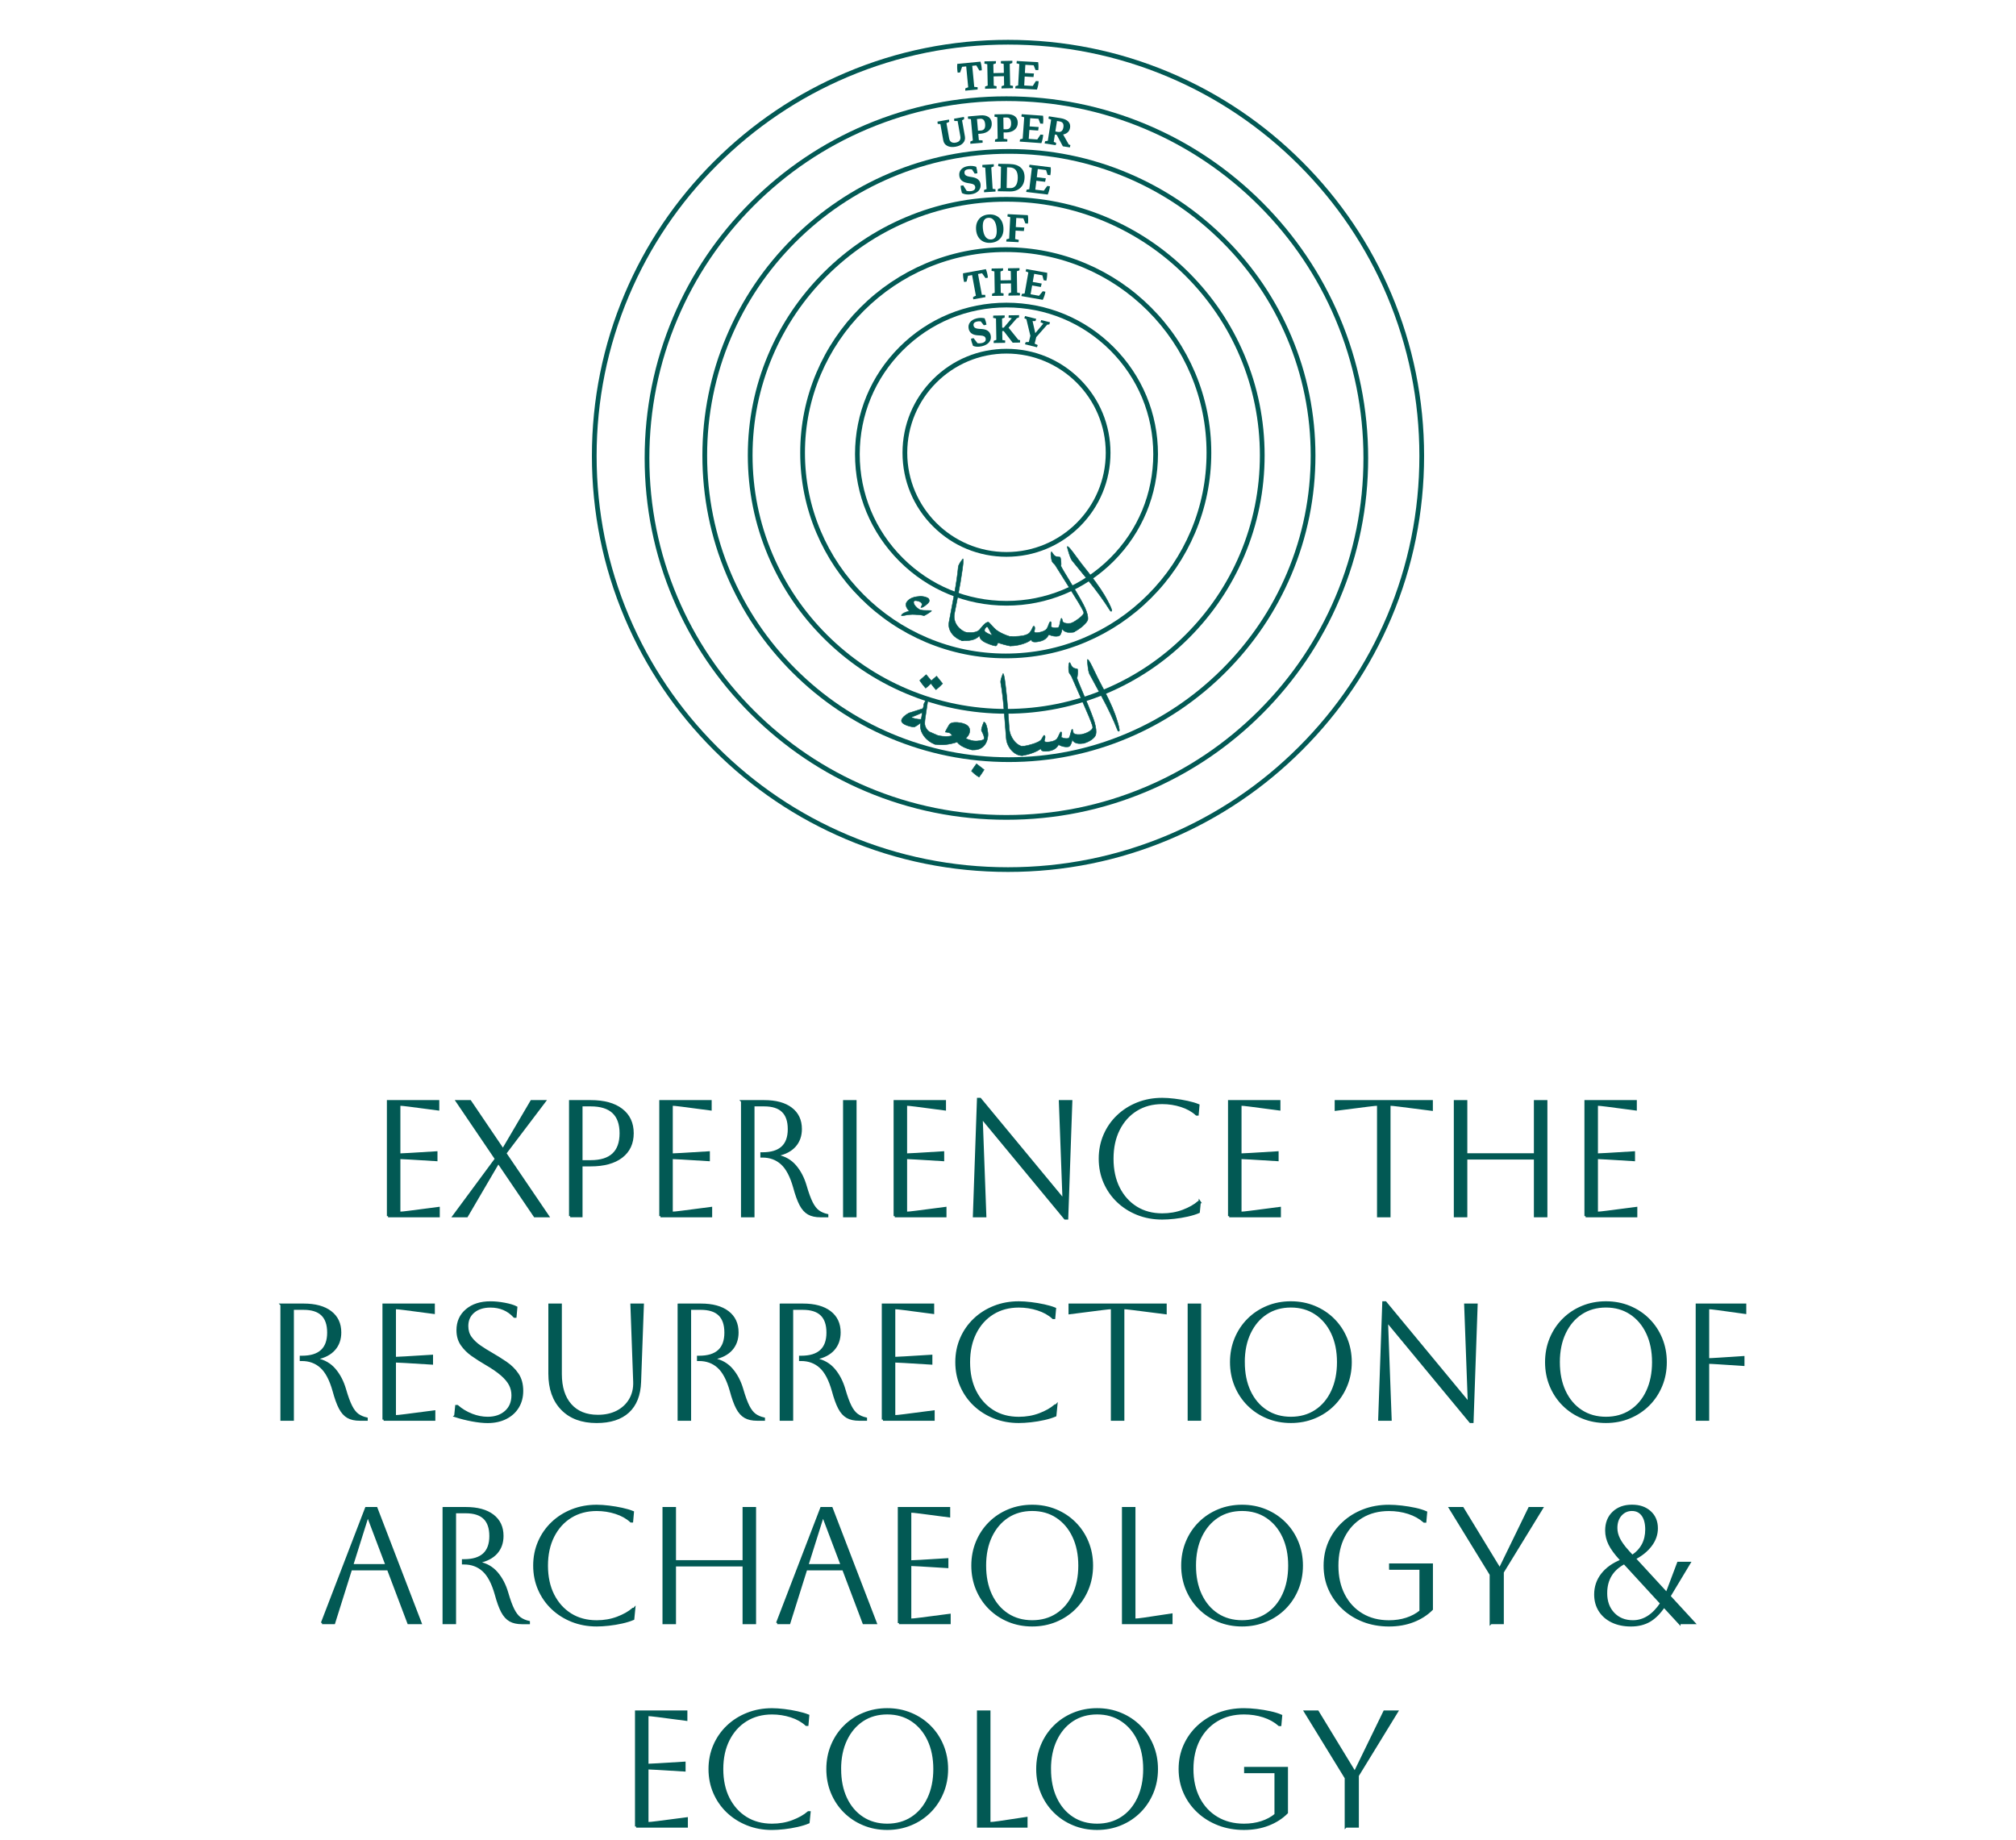 <?xml version="1.0" encoding="UTF-8"?>
<svg id="Layer_1" data-name="Layer 1" xmlns="http://www.w3.org/2000/svg" viewBox="0 0 860 785">
  <defs>
    <style>
      .cls-1 {
        stroke: #025954;
        stroke-miterlimit: 10;
      }

      .cls-1, .cls-2 {
        fill: #025954;
      }

      .cls-2 {
        stroke-width: 0px;
      }
    </style>
  </defs>
  <g>
    <path class="cls-2" d="M429.36,258.38c-17.26,0-33.49-6.72-45.69-18.93-12.21-12.21-18.93-28.43-18.93-45.69s6.72-33.49,18.93-45.69c12.2-12.21,28.43-18.93,45.69-18.93s33.49,6.72,45.69,18.93c12.2,12.2,18.93,28.43,18.93,45.69s-6.72,33.49-18.93,45.69c-12.21,12.2-28.43,18.93-45.69,18.93ZM429.36,131.16c-16.72,0-32.44,6.51-44.27,18.34-11.82,11.82-18.34,27.54-18.34,44.27s6.51,32.44,18.34,44.27c11.82,11.82,27.54,18.34,44.27,18.34s32.44-6.51,44.27-18.34c11.82-11.82,18.34-27.54,18.34-44.27s-6.51-32.44-18.34-44.27c-11.82-11.82-27.54-18.34-44.27-18.34Z"/>
    <path class="cls-2" d="M429.36,237.54c-11.85,0-22.99-4.61-31.37-12.99-8.38-8.38-12.99-19.52-12.99-31.37s4.61-22.99,12.99-31.37c8.38-8.38,19.52-12.99,31.37-12.99s22.99,4.61,31.37,12.99c8.38,8.38,12.99,19.52,12.99,31.37s-4.61,22.99-12.99,31.37c-8.38,8.38-19.52,12.99-31.37,12.99ZM429.36,150.84c-23.35,0-42.34,18.99-42.34,42.34s18.99,42.34,42.34,42.34,42.34-18.99,42.34-42.34-18.99-42.34-42.34-42.34Z"/>
    <path class="cls-2" d="M429.04,280.85c-11.84,0-23.32-2.32-34.13-6.89-10.44-4.42-19.82-10.74-27.87-18.79-8.05-8.05-14.37-17.43-18.79-27.87-4.57-10.81-6.89-22.29-6.89-34.13s2.32-23.32,6.89-34.13c4.42-10.44,10.74-19.82,18.79-27.87,8.05-8.05,17.43-14.37,27.87-18.79,10.81-4.57,22.29-6.89,34.13-6.89s23.32,2.32,34.13,6.89c10.44,4.42,19.82,10.74,27.87,18.79,8.05,8.05,14.37,17.43,18.79,27.87,4.57,10.81,6.89,22.29,6.89,34.13s-2.32,23.32-6.89,34.13c-4.42,10.44-10.74,19.82-18.79,27.87-8.05,8.05-17.43,14.37-27.87,18.79-10.81,4.57-22.29,6.89-34.13,6.89ZM429.04,107.52c-11.56,0-22.78,2.26-33.34,6.73-10.2,4.31-19.36,10.49-27.23,18.36-7.87,7.87-14.04,17.03-18.36,27.23-4.47,10.56-6.73,21.78-6.73,33.34s2.26,22.78,6.73,33.34c4.31,10.2,10.49,19.36,18.36,27.23,7.87,7.87,17.03,14.04,27.23,18.36,10.56,4.47,21.78,6.73,33.34,6.73s22.78-2.26,33.34-6.73c10.2-4.31,19.36-10.49,27.23-18.36,7.87-7.87,14.04-17.03,18.36-27.23,4.47-10.56,6.73-21.78,6.73-33.34s-2.26-22.78-6.73-33.34c-4.31-10.2-10.49-19.36-18.36-27.23-7.87-7.87-17.03-14.04-27.23-18.36-10.56-4.47-21.78-6.73-33.34-6.73Z"/>
    <g>
      <g>
        <path class="cls-2" d="M397.38,260.68c0,.08-.47.42-1.43,1.03-.96.6-1.57.94-1.81,1.02-.36-.26-1.71-.45-4.07-.56-1.26-.06-2.67.07-4.2.38-.85.18-1.28.23-1.31.13-.03-.09-.02-.19.04-.29.33-.63,1.42-1.18,3.27-1.65-1.32-1.49-1.71-2.72-1.16-3.68.75-1.29,2.18-2.12,4.28-2.48,1.99-.34,3.65-.11,4.97.68.21.14.36.39.43.75.07.36.03.64-.13.85-.2.39-.72.89-1.57,1.52-.93.68-1.54.95-1.85.79l.42-.87c.25-.57,0-1.08-.73-1.51-.36-.21-.83-.37-1.43-.47-.76-.14-1.19-.02-1.3.33-.16.51.05,1.14.65,1.89.49.59,1.02,1.06,1.57,1.4.55.34,1.54.51,2.96.51,1.42,0,2.19.03,2.29.08.06.03.1.08.12.14Z"/>
        <path class="cls-2" d="M394.12,262.83l-.04-.03c-.23-.17-1.12-.4-4.01-.54-1.25-.06-2.66.07-4.18.38-1.26.27-1.39.19-1.43.06-.04-.12-.02-.24.04-.37.34-.65,1.37-1.19,3.17-1.66-1.26-1.47-1.62-2.7-1.06-3.67.76-1.32,2.23-2.17,4.35-2.53,2.01-.34,3.7-.11,5.04.69.24.15.4.43.48.81.08.39.03.7-.15.93-.2.39-.72.9-1.59,1.54-.98.73-1.6.98-1.96.8l-.09-.04.46-.96c.22-.52,0-.97-.69-1.38-.35-.2-.81-.36-1.39-.46-.7-.12-1.1-.04-1.19.26-.15.48.06,1.08.63,1.8.48.58,1,1.04,1.54,1.37.53.33,1.51.49,2.91.5,2.16,0,2.28.06,2.34.09.09.04.14.11.17.2v.02c.01.09.02.19-1.47,1.12-.98.61-1.58.95-1.84,1.03l-.05.02ZM384.64,262.62c.07.01.31.02,1.2-.17,1.54-.32,2.96-.45,4.23-.38,2.31.11,3.64.29,4.07.55.26-.1.85-.43,1.75-.99,1.04-.65,1.31-.87,1.37-.94-.01-.02-.03-.04-.06-.05-.05-.02-.37-.07-2.24-.07-1.46,0-2.44-.17-3.02-.53-.56-.34-1.09-.82-1.59-1.42-.62-.78-.84-1.44-.67-1.99.12-.41.6-.55,1.42-.4.6.1,1.09.27,1.46.48.78.46,1.04,1.01.77,1.64l-.37.77c.23.04.7-.11,1.65-.81.83-.61,1.34-1.11,1.54-1.48.15-.19.18-.45.12-.78-.07-.33-.19-.56-.38-.68-1.3-.77-2.95-1-4.9-.67-2.06.35-3.48,1.17-4.21,2.43-.52.91-.14,2.11,1.15,3.56l.11.12-.16.04c-1.81.45-2.89.99-3.2,1.59-.04.07-.05.13-.04.19ZM397.28,260.65h0Z"/>
      </g>
      <g>
        <path class="cls-2" d="M412.51,270.9c-.14.49-.41,1-.8,1.53-.49.7-.93.99-1.33.87-3.03-.87-6.25-4.02-5.55-7.84.5-2.63,1.24-6.57,2.23-11.82.87-4.66,1.44-8.6,1.73-11.82.05-.66.7-1.8,1.96-3.42.27.08.21,1.46-.16,4.16-.55,3.98-1.22,7.97-2.01,11.95-.33,1.63-.81,4.08-1.44,7.34-.7,3.99,2.38,7.17,5.12,7.96.35.1.44.46.26,1.08Z"/>
        <path class="cls-2" d="M410.56,273.43c-.07,0-.14,0-.2-.03-3.23-.93-6.3-4.24-5.62-7.95.5-2.63,1.24-6.57,2.23-11.82.86-4.64,1.44-8.61,1.72-11.81.05-.68.69-1.82,1.98-3.47l.04-.05.07.02c.17.05.48.14-.09,4.27-.55,3.97-1.23,8-2.02,11.96-.33,1.64-.81,4.11-1.44,7.34-.73,4.15,2.58,7.14,5.05,7.85.42.12.53.53.33,1.21h0c-.14.49-.42,1.02-.82,1.56-.44.63-.85.94-1.23.94ZM410.75,238.56c-1.19,1.55-1.82,2.65-1.86,3.27-.28,3.21-.86,7.19-1.73,11.83-.99,5.25-1.73,9.19-2.23,11.82-.66,3.6,2.33,6.81,5.48,7.72.35.1.76-.18,1.22-.83.39-.52.65-1.03.79-1.5h0c.24-.83-.09-.93-.19-.96-3.02-.87-5.87-4.21-5.19-8.08.62-3.23,1.11-5.7,1.44-7.34.79-3.96,1.46-7.98,2.01-11.95.42-3.02.34-3.79.27-3.99Z"/>
      </g>
      <g>
        <path class="cls-2" d="M432.48,272.78c-.04.48-.19,1.04-.47,1.66-.34.78-.7,1.16-1.09,1.13-.85-.06-4.55-1.09-5.24-1.42-.28.97-.58,1.44-.9,1.42-.83-.06-2.12-.47-3.89-1.23-2.15-.92-3.15-2.04-3-3.34-1.46,2.24-5.19,2.47-7.51,2.29-.34-.03-.49-.38-.44-1.07.04-.5.18-1.05.43-1.63.33-.76,1.68-.81,2.09-.78,1.83.14,4.19.11,5.31-1.1.58-.67,1.16-1.34,1.74-2.01.8-.86,1.5-1.29,2.1-1.3.14.01,1.02.91,2.64,2.69,1.62,1.78,6.16,3.56,7.77,3.69.34.03.49.36.44,1ZM423.35,271.07c-.32-.39-.75-1.16-1.31-2.31-.44-.91-.76-1.36-.97-1.35-.23-.02-.47.16-.71.53-.25.37-.38.69-.4.94-.03.67,1.11,1.4,3.4,2.19Z"/>
        <path class="cls-2" d="M424.8,275.68s-.02,0-.03,0c-.83-.06-2.15-.48-3.92-1.23-2-.86-3.03-1.9-3.07-3.11-.73.91-2.68,2.42-7.4,2.07-.41-.03-.59-.43-.53-1.18.04-.51.19-1.07.44-1.66.35-.8,1.7-.88,2.19-.84,2.66.2,4.37-.15,5.23-1.07l1.74-2.01c.83-.89,1.55-1.33,2.18-1.33.1,0,.25.02,2.71,2.72,1.61,1.77,6.15,3.54,7.7,3.65.41.03.59.4.54,1.11h0c-.04.49-.2,1.06-.48,1.69-.36.83-.74,1.22-1.19,1.19-.84-.06-4.26-1.01-5.17-1.38-.28.94-.59,1.38-.94,1.38ZM417.81,270.95l.18.07c-.14,1.25.85,2.34,2.94,3.24,1.75.75,3.04,1.16,3.85,1.22.15,0,.45-.15.8-1.35l.03-.11.11.05c.67.32,4.37,1.35,5.21,1.41.34.03.67-.33.99-1.07.27-.61.43-1.16.46-1.63h0c.07-.86-.25-.89-.35-.89-1.62-.12-6.17-1.88-7.84-3.72-2.03-2.24-2.49-2.63-2.58-2.66-.55,0-1.23.43-2.01,1.27l-1.74,2.01c-.91.97-2.67,1.34-5.4,1.14-.42-.03-1.69.03-1.99.72-.25.57-.39,1.1-.43,1.6-.05.62.07.94.35.96,1.33.1,5.8.23,7.41-2.25ZM423.65,271.28l-.33-.12c-2.36-.82-3.5-1.57-3.47-2.29.02-.28.16-.6.42-.99.27-.41.54-.6.81-.58.17,0,.44.15,1.05,1.41.55,1.14.99,1.91,1.3,2.29l.22.27ZM421.05,267.51c-.19,0-.39.16-.61.49-.24.36-.37.66-.38.89-.02.4.51,1.07,3.02,1.98-.3-.44-.68-1.13-1.13-2.07-.59-1.21-.83-1.29-.88-1.3,0,0-.02,0-.02,0Z"/>
      </g>
      <g>
        <path class="cls-2" d="M458.68,266.63c.11.49.12,1.07.05,1.72-.11.8-.37,1.24-.77,1.33-1.73.37-4.03.23-4.86-1.48-.27,1.94-.78,2.99-1.55,3.15-1.26.27-2.66.06-4.19-.62-.66,1.53-1.97,2.5-3.93,2.92-2.34.5-3.5.22-3.5-.84-1.34,1.44-5.6,2.76-8.73,2.75-.34.07-.58-.23-.72-.9-.11-.5-.12-1.06-.04-1.68.11-.82.36-1.28.77-1.36,3.18-.16,7.28-.08,8.41-2.25.21-.21.48-.68.79-1.4.25-.59.45-.87.6-.83.2.05.33.21.39.48.08.38.02.97-.19,1.77.03.58.81.71,2.34.38,1.44-.31,2.42-.79,2.94-1.44.26-.31.57-.98.91-2,.28-.79.52-1.16.72-1.11.15.04.25.16.29.36s.05.54,0,1.02l-.1.83c.88.47,1.89.58,3.04.34.34-.07.62-.76.84-2.07.23-1.31.44-1.95.63-1.92.14.02.32.51.53,1.47.85.99,3.06.8,4.61.47.34-.07.58.23.72.9Z"/>
        <path class="cls-2" d="M431.11,275.68c-.16,0-.3-.07-.42-.22-.13-.16-.23-.42-.31-.77-.11-.5-.12-1.08-.04-1.72.11-.87.4-1.35.85-1.45.35-.02.7-.03,1.05-.05,2.95-.12,6.3-.26,7.29-2.15l.02-.03c.2-.2.46-.66.77-1.37.28-.68.5-.95.72-.89.24.06.39.25.46.56.09.4.03.99-.18,1.8,0,.12.06.21.15.28.29.22.99.22,2.07-.01,1.41-.3,2.38-.77,2.88-1.41.25-.31.56-.97.9-1.97.31-.88.57-1.24.84-1.17.19.05.31.2.36.44.05.21.05.56,0,1.05l-.1.77c.84.43,1.82.53,2.91.3.16-.04.48-.34.77-1.99.33-1.9.56-2.03.74-2,.14.01.31.15.61,1.53.93,1.05,3.45.64,4.5.42.21-.04.39.03.53.21.13.16.23.42.31.77h0c.11.5.13,1.09.05,1.75-.12.85-.4,1.32-.85,1.42-1.75.37-3.88.22-4.83-1.27-.29,1.81-.81,2.78-1.58,2.95-1.25.27-2.65.07-4.16-.59-.68,1.5-2.01,2.47-3.96,2.89-1.67.36-2.73.32-3.26-.1-.19-.15-.3-.36-.35-.61-1.48,1.37-5.54,2.62-8.6,2.62h-.03s-.07.01-.1.01ZM439.7,269.42c-1.05,1.98-4.45,2.12-7.45,2.25-.35.01-.7.03-1.04.05-.34.07-.57.5-.67,1.28-.08.61-.06,1.17.04,1.65.07.32.16.55.27.69.1.12.2.16.33.14h.02s.03,0,.04,0c3.14,0,7.31-1.31,8.61-2.71l.18-.19v.26c0,.3.09.52.29.68.47.38,1.51.4,3.09.06,1.91-.41,3.21-1.37,3.85-2.86l.04-.09.09.04c1.51.67,2.9.88,4.13.61.71-.15,1.21-1.19,1.47-3.07l.05-.33.15.3c.8,1.63,2.98,1.8,4.75,1.42.36-.08.59-.5.69-1.25.07-.63.05-1.2-.05-1.68h0c-.07-.32-.16-.55-.27-.69-.1-.12-.2-.16-.33-.14-1.09.23-3.72.65-4.71-.51l-.02-.02v-.03c-.27-1.25-.43-1.38-.45-1.4-.03.01-.22.15-.51,1.84-.24,1.38-.53,2.07-.92,2.15-1.17.25-2.21.13-3.11-.35l-.06-.03.11-.9c.04-.46.04-.8,0-.99-.05-.24-.18-.27-.22-.28-.02,0-.22-.03-.6,1.04-.35,1.04-.66,1.7-.93,2.03-.53.67-1.54,1.16-2.99,1.48-1.16.25-1.89.24-2.23-.03-.14-.11-.22-.26-.23-.45v-.02s0-.01,0-.01c.2-.78.26-1.36.18-1.72-.05-.23-.15-.36-.31-.41,0,0-.15-.01-.48.77-.32.73-.58,1.2-.8,1.43Z"/>
      </g>
      <g>
        <path class="cls-2" d="M462.8,259.24c.94,2.07,1.36,3.7,1.27,4.88-.14,1.7-3.93,4.57-6.02,5.52-.31.14-.61-.1-.9-.73-.21-.46-.34-1.01-.4-1.64-.07-.83.08-1.32.46-1.5,1.65-.75,5.15-3.21,5.13-4.31,0-.17-.1-.46-.28-.86-.64-1.4-2.7-4.85-6.18-10.35l-5.79-9.23c-.73-.73-1.16-1.23-1.29-1.5-.16-.41-.31-1.12-.44-2.15-.13-1.18-.08-1.82.15-1.92.1-.05.28.15.53.59.59,1.07,1.43,1.6,2.54,1.58.4,0,.63.03.69.1.14.31.26.94.34,1.87.08.93.07,1.56-.05,1.86.11.41,1.57,2.91,4.4,7.51,3.03,4.94,4.97,8.36,5.84,10.27Z"/>
        <path class="cls-2" d="M457.87,269.78c-.29,0-.56-.28-.82-.83-.21-.47-.35-1.03-.41-1.67-.08-.87.1-1.41.52-1.6,1.68-.76,5.09-3.2,5.07-4.22,0-.16-.09-.44-.27-.82-.63-1.39-2.71-4.87-6.17-10.33l-5.78-9.22c-.74-.74-1.17-1.24-1.3-1.52-.17-.42-.31-1.13-.45-2.18-.18-1.63.02-1.94.21-2.03.17-.08.36.11.66.63.57,1.05,1.37,1.54,2.45,1.53.58,0,.71.07.77.14v.02c.16.33.28.95.36,1.91.08.93.07,1.54-.04,1.87.16.48,1.63,2.98,4.38,7.46,3.02,4.92,4.98,8.38,5.85,10.28h0c.94,2.08,1.37,3.74,1.28,4.93-.14,1.8-4.07,4.69-6.08,5.6-.07.03-.15.05-.22.05ZM448.54,235.55c-.06.03-.26.25-.08,1.82.13,1.01.28,1.73.44,2.12.12.26.54.75,1.26,1.46v.02s5.8,9.23,5.8,9.23c3.47,5.47,5.55,8.96,6.18,10.36.19.41.28.71.29.9.02,1.22-3.68,3.72-5.19,4.41-.33.15-.47.62-.4,1.4.06.62.19,1.16.39,1.6.26.56.52.79.77.68,2.02-.92,5.83-3.77,5.96-5.43.09-1.16-.33-2.78-1.26-4.83-.86-1.89-2.82-5.34-5.83-10.26-2.85-4.65-4.3-7.12-4.41-7.54v-.03s0-.03,0-.03c.11-.29.12-.9.04-1.81-.08-.9-.19-1.52-.32-1.82-.02-.02-.15-.07-.61-.06-1.14.02-2.02-.53-2.63-1.63-.29-.52-.4-.54-.41-.55Z"/>
      </g>
      <g>
        <path class="cls-2" d="M471.17,253.96c1.67,2.86,2.71,4.95,3.1,6.26.08.27.03.46-.15.57-.19.08-.39-.04-.61-.36-2.48-3.96-5.5-8.14-9.05-12.53-1.59-1.95-3.97-4.87-7.14-8.78-.46-.56-1.04-2.07-1.74-4.54-.25-.84-.34-1.31-.26-1.41.26-.15,1.05.66,2.39,2.44,1.19,1.62,2.39,3.24,3.6,4.85,4.77,5.92,8.06,10.42,9.86,13.5Z"/>
        <path class="cls-2" d="M474,260.91c-.19,0-.38-.15-.57-.43-2.47-3.94-5.51-8.15-9.05-12.52-1.54-1.88-3.88-4.76-7.14-8.78-.47-.57-1.05-2.07-1.76-4.58-.36-1.21-.32-1.4-.25-1.49l.03-.03c.23-.13.71.05,2.52,2.47,1.2,1.64,2.41,3.27,3.6,4.85,4.75,5.9,8.07,10.44,9.87,13.51h0c1.67,2.85,2.72,4.97,3.11,6.28.12.4-.04.59-.19.68-.06.03-.12.04-.17.04ZM455.4,233.25c-.01.07,0,.34.28,1.3.69,2.45,1.27,3.96,1.72,4.5,3.26,4.02,5.59,6.89,7.14,8.78,3.54,4.38,6.59,8.6,9.06,12.54.18.28.35.39.48.32.08-.05.18-.15.09-.45-.39-1.3-1.43-3.4-3.09-6.24h0c-1.79-3.06-5.1-7.59-9.85-13.49-1.19-1.58-2.4-3.21-3.6-4.85-1.68-2.23-2.13-2.44-2.23-2.42Z"/>
      </g>
    </g>
    <path class="cls-2" d="M429.24,304.49c-14.88,0-29.32-2.91-42.91-8.66-13.13-5.55-24.92-13.5-35.04-23.62-10.12-10.12-18.07-21.91-23.62-35.04-5.75-13.59-8.66-28.03-8.66-42.91s2.91-29.32,8.66-42.91c5.55-13.13,13.5-24.92,23.62-35.04,10.12-10.12,21.91-18.07,35.04-23.62,13.59-5.75,28.03-8.66,42.91-8.66s29.32,2.91,42.91,8.66c13.13,5.55,24.92,13.5,35.04,23.62,10.12,10.12,18.07,21.91,23.62,35.04,5.75,13.59,8.66,28.03,8.66,42.91s-2.91,29.32-8.66,42.91c-5.55,13.13-13.5,24.92-23.62,35.04-10.12,10.12-21.91,18.07-35.04,23.62-13.59,5.75-28.03,8.66-42.91,8.66ZM429.24,86.04c-14.61,0-28.78,2.86-42.12,8.5-12.89,5.45-24.46,13.25-34.4,23.19-9.94,9.94-17.74,21.51-23.19,34.4-5.64,13.34-8.5,27.51-8.5,42.12s2.86,28.78,8.5,42.12c5.45,12.89,13.25,24.46,23.19,34.4,9.94,9.94,21.51,17.74,34.4,23.19,13.34,5.64,27.51,8.5,42.12,8.5s28.78-2.86,42.12-8.5c12.89-5.45,24.46-13.25,34.4-23.19,9.94-9.94,17.74-21.51,23.19-34.4,5.64-13.34,8.5-27.51,8.5-42.12s-2.86-28.78-8.5-42.12c-5.45-12.89-13.25-24.46-23.19-34.4-9.94-9.94-21.51-17.74-34.4-23.19-13.34-5.64-27.51-8.5-42.12-8.5Z"/>
    <path class="cls-2" d="M430.39,325.11c-17.65,0-34.78-3.46-50.9-10.28-15.57-6.59-29.56-16.01-41.56-28.02-12.01-12.01-21.44-25.99-28.02-41.56-6.82-16.12-10.28-33.25-10.28-50.9s3.46-34.78,10.28-50.9c6.59-15.57,16.01-29.56,28.02-41.56,12.01-12.01,25.99-21.44,41.56-28.02,16.12-6.82,33.25-10.28,50.9-10.28s34.78,3.46,50.9,10.28c15.57,6.59,29.56,16.01,41.56,28.02,12.01,12.01,21.44,25.99,28.02,41.56,6.82,16.12,10.28,33.25,10.28,50.9s-3.46,34.78-10.28,50.9c-6.59,15.57-16.01,29.56-28.02,41.56-12.01,12.01-25.99,21.44-41.56,28.02-16.12,6.82-33.25,10.28-50.9,10.28ZM430.39,65.6c-17.38,0-34.24,3.4-50.11,10.12-15.33,6.48-29.1,15.77-40.92,27.59-11.82,11.82-21.11,25.59-27.59,40.92-6.71,15.87-10.12,32.73-10.12,50.11s3.4,34.24,10.12,50.11c6.48,15.33,15.77,29.1,27.59,40.92,11.82,11.82,25.59,21.11,40.92,27.59,15.87,6.71,32.73,10.12,50.11,10.12s34.24-3.4,50.11-10.12c15.33-6.48,29.1-15.77,40.92-27.59,11.82-11.82,21.11-25.59,27.59-40.92,6.71-15.87,10.12-32.73,10.12-50.11s-3.4-34.24-10.12-50.11c-6.48-15.33-15.77-29.1-27.59-40.92-11.82-11.82-25.59-21.11-40.92-27.59-15.87-6.71-32.73-10.12-50.11-10.12Z"/>
    <g>
      <g>
        <path class="cls-2" d="M400.99,315.28c-.16.48-.46.97-.87,1.49-.51.63-.96.88-1.35.74-3.18-1.09-6.99-4.89-6.01-9.29-.4.52-1.23,1.14-2.49,1.84-.69.15-1.71,0-3.08-.47-2.05-.7-2.9-1.54-2.56-2.52.32-.94,1.35-1.89,3.1-2.88.95-.28,2.84-.88,5.69-1.81.27-.08.45-.38.53-.91.13-.81.17-1.14.13-1.01.2-.59.77-1.54,1.71-2.84.2.07-.07,2.29-.79,6.66-.19,1.2-.32,2.08-.39,2.64-.16,1.24-.15,2.11,0,2.63.32,1.11.91,1.98,1.77,2.61l4.19,1.85c.49.27.64.69.44,1.28ZM393,306.87c.16-1.16.31-2.13.45-2.91-.59.36-2.13,1.03-4.63,2.02-.05.15.41.35,1.4.59,1.07.27,2,.37,2.78.3ZM402.09,291.64c-.78.85-1.72,1.72-2.83,2.61-.45-.45-1.17-1.34-2.15-2.67-.95.99-1.7,1.65-2.25,2-.94-1.08-1.79-2.17-2.52-3.27.35-.39,1.28-1.21,2.78-2.47.07.07.8.94,2.17,2.6.62-.61,1.37-1.27,2.24-1.97.16.23,1.02,1.29,2.56,3.18Z"/>
        <path class="cls-2" d="M398.98,317.64c-.08,0-.16-.01-.24-.04-3.09-1.06-6.85-4.76-6.15-9.04-.46.47-1.22,1-2.27,1.59h-.03c-.7.17-1.76,0-3.14-.47-1.03-.35-1.78-.75-2.21-1.18-.46-.45-.59-.94-.41-1.47.33-.96,1.39-1.94,3.15-2.93h.02c.94-.29,2.8-.88,5.69-1.81.23-.07.39-.35.46-.83.13-.83.15-.98.14-1.01h.05s-.06-.02-.06-.02c.2-.6.78-1.56,1.72-2.87l.04-.06.07.02c.16.05.37.13-.72,6.77-.2,1.22-.32,2.08-.39,2.63-.15,1.22-.15,2.09,0,2.59.32,1.08.9,1.94,1.72,2.56l4.18,1.84c.55.3.71.77.49,1.41-.17.49-.47,1-.89,1.52-.44.54-.84.81-1.22.81ZM392.68,308.15l.18.08c-.96,4.33,2.84,8.11,5.95,9.18.35.12.76-.12,1.24-.71.41-.5.7-.99.86-1.46h0c.18-.54.06-.92-.39-1.16l-4.2-1.85c-.87-.64-1.47-1.54-1.8-2.67-.17-.53-.17-1.41-.01-2.67.07-.56.2-1.42.39-2.64.75-4.52.87-5.98.85-6.42-.82,1.17-1.35,2.04-1.55,2.59,0,.12-.04.39-.15,1.06-.09.57-.29.9-.6.99-2.87.93-4.73,1.52-5.68,1.8-1.71.96-2.74,1.91-3.05,2.81-.16.45-.04.87.36,1.26.41.41,1.13.79,2.14,1.13,1.34.46,2.35.62,3.01.47,1.24-.7,2.06-1.3,2.45-1.81ZM392.49,307c-.67,0-1.44-.11-2.29-.32-1.17-.29-1.39-.46-1.46-.57-.03-.06-.03-.11-.01-.15l.02-.04.04-.02c2.49-.98,4.04-1.66,4.62-2.01l.19-.12-.04.22c-.14.77-.3,1.75-.45,2.9v.08s-.09,0-.09,0c-.17.02-.34.02-.52.02ZM388.94,306.04c.08.06.35.2,1.3.43,1.02.26,1.92.36,2.67.3.14-1.02.27-1.9.4-2.62-.69.38-2.16,1.01-4.37,1.88ZM399.26,294.38l-.06-.06c-.45-.44-1.15-1.31-2.09-2.59-.91.94-1.65,1.59-2.19,1.93l-.07.05-.06-.06c-.94-1.08-1.8-2.18-2.53-3.28l-.04-.07.05-.06c.36-.39,1.29-1.23,2.79-2.48l.07-.06.07.07c.07.07.76.9,2.11,2.53.61-.59,1.34-1.23,2.17-1.9l.08-.07.06.09c.16.22,1.02,1.29,2.56,3.17l.05.07-.06.06c-.78.85-1.73,1.73-2.84,2.62l-.07.06ZM397.13,291.42l.07.1c.92,1.26,1.62,2.13,2.07,2.59,1.04-.84,1.94-1.67,2.69-2.47-1.38-1.69-2.18-2.69-2.44-3.03-.83.67-1.56,1.31-2.15,1.89l-.08.08-.07-.08c-1.19-1.44-1.89-2.28-2.1-2.53-1.38,1.16-2.27,1.94-2.64,2.34.71,1.05,1.52,2.1,2.42,3.13.54-.35,1.27-1,2.16-1.94l.08-.09Z"/>
      </g>
      <g>
        <path class="cls-2" d="M416.49,317.34c-.09.5-.31,1.03-.65,1.6-.41.72-.81,1.04-1.2.97-1.85-.35-5.14-1.54-6.32-3.33-3.49,1.15-6.67,1.46-9.54.93-.34-.06-.45-.42-.33-1.08.09-.5.31-1.03.65-1.6.41-.72.81-1.04,1.2-.97,2.53.47,4.49.46,5.87-.03-.44-.76-.95-1.19-1.51-1.3-1.02-.19-1.48-.23-1.38-.12-.06-.08.22-.68.83-1.79.61-1.12,1.03-1.74,1.26-1.89,1-.59,2.47-.7,4.41-.34,2.96.55,4.25,1.87,3.86,3.95-.17.93-.71,1.8-1.61,2.61.43.57,2.99,1.1,4.14,1.31.34.06.45.42.33,1.08Z"/>
        <path class="cls-2" d="M414.75,320.02s-.08,0-.13-.01c-1.81-.34-5.1-1.53-6.35-3.31-3.46,1.13-6.67,1.44-9.52.91-.21-.04-.35-.17-.41-.39-.06-.2-.06-.46,0-.81.09-.51.32-1.06.66-1.63.44-.77.87-1.1,1.3-1.02,2.43.45,4.35.46,5.7.01-.41-.67-.87-1.05-1.38-1.15-1.09-.2-1.28-.18-1.32-.17,0,0,.03-.02.04-.05,0-.02,0-.04,0-.05l-.16.12c-.05-.05-.04-.11-.03-.13.03-.17.2-.58.84-1.77.62-1.14,1.04-1.77,1.3-1.93,1.02-.6,2.52-.71,4.49-.35,3.01.56,4.34,1.93,3.94,4.07-.17.92-.7,1.79-1.57,2.6.4.37,1.84.8,4.01,1.21.21.04.35.17.41.39.06.2.06.46,0,.81-.09.51-.32,1.06-.66,1.63-.4.69-.79,1.03-1.18,1.03ZM408.36,316.46l.04.06c1.17,1.77,4.46,2.95,6.26,3.29.34.06.7-.25,1.09-.92.33-.56.55-1.08.64-1.57h0c.06-.31.06-.55.01-.71-.04-.14-.13-.22-.26-.25-1.69-.31-3.79-.8-4.2-1.35l-.06-.07.07-.06c.88-.8,1.41-1.66,1.58-2.56.38-2.03-.86-3.29-3.78-3.83-1.91-.36-3.37-.25-4.35.32-.15.09-.49.49-1.23,1.85-.53.97-.72,1.4-.79,1.58.19,0,.55.05,1.27.18.59.11,1.12.56,1.58,1.35l.06.1-.11.04c-1.39.5-3.38.51-5.92.04-.34-.06-.7.25-1.09.92-.33.56-.55,1.08-.64,1.57-.06.31-.06.55-.01.71.04.14.13.22.26.25,2.84.53,6.03.22,9.49-.92l.07-.02Z"/>
      </g>
      <g>
        <path class="cls-2" d="M421.44,313.93c-.19,1.99-.86,3.52-2.02,4.59-1.24,1.11-2.83,1.57-4.77,1.39-.34-.03-.48-.39-.42-1.08.05-.5.2-1.04.46-1.62.35-.75.73-1.11,1.14-1.07.55.05,1.29,0,2.23-.14,1.15-.19,1.74-.48,1.78-.87.07-.73-.3-1.85-1.11-3.36-.22-.41.11-1.65.97-3.72.57.05,1.04.93,1.42,2.63.29,1.39.39,2.47.32,3.25ZM419.81,328.4c-.76,1.2-1.47,2.24-2.13,3.13-1.05-.58-2.14-1.45-3.26-2.59.17-.31.87-1.33,2.12-3.06.9.71,1.99,1.55,3.26,2.52Z"/>
        <path class="cls-2" d="M417.71,331.66l-.08-.04c-1.06-.59-2.16-1.46-3.28-2.61l-.05-.05.04-.07c.17-.31.89-1.35,2.13-3.07l.06-.09.08.06c.9.7,2,1.55,3.26,2.52l.07.06-.05.08c-.76,1.19-1.47,2.25-2.13,3.13l-.05.07ZM414.54,328.92c1.06,1.08,2.1,1.91,3.1,2.48.63-.85,1.31-1.85,2.02-2.97-1.2-.92-2.24-1.72-3.11-2.4-1.13,1.56-1.8,2.54-2.02,2.9ZM415.43,320.05c-.26,0-.53-.01-.8-.04-.41-.04-.58-.44-.51-1.19.05-.51.21-1.07.47-1.65.37-.79.79-1.17,1.24-1.13.54.05,1.28,0,2.21-.14,1.36-.23,1.67-.55,1.69-.78.07-.71-.3-1.82-1.1-3.3-.23-.45.08-1.69.97-3.81l.03-.07h.07c.63.07,1.12.95,1.51,2.71.29,1.39.4,2.5.32,3.28h0c-.19,2.01-.88,3.58-2.06,4.66-1.08.97-2.44,1.46-4.05,1.46ZM415.76,316.24c-.35,0-.68.34-.99,1.02-.26.56-.41,1.1-.45,1.59-.06.62.05.94.33.97,1.91.18,3.49-.28,4.7-1.37,1.14-1.05,1.81-2.57,1.99-4.53.07-.76-.04-1.85-.32-3.22-.42-1.91-.9-2.45-1.26-2.54-1.03,2.47-1.08,3.3-.94,3.56.82,1.54,1.19,2.66,1.12,3.42-.04.45-.65.76-1.86.96-.94.14-1.7.19-2.26.14-.02,0-.03,0-.05,0Z"/>
      </g>
      <g>
        <path class="cls-2" d="M437.32,319.49c0,.51-.13,1.07-.37,1.68-.29.8-.64,1.2-1.05,1.19-3.15-.05-6.32-3.46-6.65-7.33-.21-2.67-.52-6.67-.94-11.99-.38-4.72-.86-8.68-1.43-11.86-.13-.65.2-1.92.99-3.81.28,0,.59,1.36.94,4.05.51,3.99.91,8.01,1.18,12.06.11,1.66.29,4.15.53,7.46.37,4.03,3.41,7.52,6.26,7.56.37,0,.55.33.54.97Z"/>
        <path class="cls-2" d="M435.91,322.47h-.01c-3.26-.05-6.41-3.52-6.75-7.42-.21-2.67-.52-6.67-.94-11.99-.38-4.7-.86-8.69-1.43-11.85-.13-.67.19-1.94,1-3.87l.03-.06h.07c.17,0,.5,0,1.03,4.14.51,3.98.91,8.04,1.19,12.07.11,1.67.29,4.18.53,7.46.36,3.86,3.29,7.42,6.16,7.47.22,0,.39.11.5.3.1.18.14.43.14.78h0c0,.51-.14,1.09-.38,1.72-.3.84-.68,1.26-1.14,1.26ZM427.92,287.52c-.75,1.81-1.06,3.04-.94,3.65.57,3.17,1.05,7.16,1.43,11.87.42,5.32.73,9.32.94,11.99.32,3.8,3.38,7.18,6.55,7.24h0c.36,0,.68-.38.95-1.12.24-.61.36-1.16.37-1.65,0-.3-.03-.53-.11-.68-.07-.13-.18-.19-.32-.2-2.97-.05-6-3.7-6.36-7.66-.24-3.29-.42-5.8-.53-7.47-.28-4.02-.68-8.08-1.18-12.06-.39-3.02-.66-3.75-.79-3.92Z"/>
      </g>
      <g>
        <path class="cls-2" d="M463.04,314.13c.07.5.06,1.07-.06,1.72-.16.79-.45,1.22-.86,1.28-1.75.26-3.95.17-4.68-1.58-.39,1.92-.97,2.94-1.74,3.05-1.27.19-2.66-.11-4.14-.88-.76,1.48-2.12,2.37-4.1,2.67-2.37.35-3.51,0-3.44-1.06-1.43,1.35-5.17,2.63-7.9,3.04-.34.05-.56-.27-.66-.95-.07-.5-.05-1.06.06-1.68.16-.81.44-1.25.85-1.31,2.71-.4,6.33-1.52,7.55-2.57.23-.2.52-.65.88-1.35.29-.58.5-.84.65-.79.2.06.31.23.35.51.06.39-.04.97-.3,1.75,0,.58.76.76,2.31.53,1.46-.22,2.46-.63,3.02-1.25.28-.3.63-.94,1.04-1.93.33-.77.59-1.12.78-1.06.15.05.24.17.27.38.03.2.01.55-.06,1.02l-.16.83c.85.53,1.85.7,3.01.53.34-.05.67-.72.97-2.01.31-1.29.56-1.91.75-1.87.14.03.29.53.43,1.51.78,1.05,2.92.8,4.49.57.34-.05.56.27.66.95Z"/>
        <path class="cls-2" d="M436.05,322.47c-.36,0-.59-.35-.69-1.04-.08-.51-.05-1.09.06-1.72.17-.86.48-1.33.94-1.39,2.65-.39,6.29-1.51,7.5-2.54.21-.19.5-.63.86-1.32.33-.66.56-.91.77-.84.23.08.38.27.42.59.06.4-.04.99-.3,1.78,0,.12.05.22.13.29.28.24.97.28,2.06.12,1.43-.21,2.42-.62,2.96-1.22.27-.29.62-.93,1.02-1.9.36-.86.65-1.2.91-1.12.19.06.3.22.33.46.03.22.01.56-.06,1.05l-.14.76c.81.48,1.78.64,2.88.48.17-.02.5-.31.89-1.94.45-1.87.68-1.99.87-1.95.13.02.3.17.51,1.56.71.91,2.52.78,4.38.51.21-.03.39.05.52.24.12.17.21.43.26.79h0c.08.51.06,1.1-.06,1.75-.17.84-.49,1.29-.94,1.36-1.67.25-3.79.2-4.65-1.37-.4,1.79-.98,2.72-1.77,2.84-1.26.19-2.65-.1-4.11-.85-.78,1.45-2.17,2.34-4.13,2.63-1.69.25-2.75.15-3.24-.31-.18-.16-.28-.37-.31-.63-1.56,1.32-5.19,2.53-7.79,2.91-.03,0-.06,0-.09,0ZM445.42,313.8s-.17.03-.53.74c-.37.73-.67,1.18-.9,1.38-1.27,1.09-4.94,2.19-7.6,2.59-.36.05-.62.47-.77,1.23-.11.61-.14,1.16-.06,1.65.09.61.28.9.55.86,2.66-.4,6.42-1.66,7.85-3.01l.19-.18-.02.26c-.02.3.06.52.24.69.44.41,1.48.5,3.08.26,1.94-.29,3.29-1.17,4.03-2.61l.05-.09.09.05c1.46.76,2.84,1.06,4.08.87.72-.11,1.28-1.11,1.66-2.97l.07-.32.13.31c.71,1.71,2.88,1.77,4.57,1.52.36-.05.62-.46.77-1.2.11-.63.13-1.2.06-1.68-.05-.32-.12-.56-.23-.71-.09-.13-.19-.18-.32-.16-1.93.29-3.82.41-4.58-.6l-.02-.02v-.03c-.19-1.27-.34-1.41-.36-1.42-.03.01-.23.14-.63,1.8-.33,1.37-.66,2.03-1.06,2.09-1.18.18-2.21,0-3.08-.54l-.06-.04.17-.89c.07-.46.09-.79.06-.99-.04-.25-.16-.29-.2-.3-.02,0-.22-.04-.66,1-.42,1.01-.76,1.65-1.06,1.96-.57.63-1.61,1.06-3.08,1.28-1.17.17-1.9.12-2.23-.17-.14-.12-.2-.27-.2-.46v-.03c.25-.76.35-1.34.3-1.71-.04-.23-.13-.37-.29-.42h0Z"/>
      </g>
      <g>
        <path class="cls-2" d="M466.92,308.3c.63,2.19.81,3.86.54,5.01-.38,1.67-2.86,3.16-5.07,3.79-.33.09-.59-.19-.78-.85-.14-.49-.19-1.05-.16-1.68.05-.83.27-1.3.67-1.41,1.75-.5,3.87-1.64,4.01-2.73.02-.17-.03-.47-.15-.89-.42-1.48-1.96-5.19-4.59-11.14l-4.37-9.98c-.62-.83-.97-1.38-1.05-1.67-.1-.43-.14-1.16-.13-2.19.04-1.18.19-1.81.43-1.88.11-.03.26.19.44.66.42,1.15,1.18,1.79,2.28,1.93.4.05.62.12.67.2.1.33.12.97.06,1.9-.05.94-.16,1.55-.32,1.83.05.42,1.13,3.11,3.25,8.08,2.27,5.33,3.69,9,4.27,11.02Z"/>
        <path class="cls-2" d="M462.27,317.22c-.32,0-.57-.32-.75-.94-.14-.49-.2-1.07-.16-1.71.05-.87.3-1.38.74-1.5,1.84-.53,3.81-1.66,3.94-2.65.02-.16-.03-.44-.14-.85-.42-1.47-1.97-5.21-4.59-11.12l-4.37-9.97c-.63-.84-.98-1.39-1.06-1.7-.1-.44-.14-1.18-.13-2.22.06-1.64.3-1.92.5-1.98.18-.05.34.16.56.72.41,1.12,1.13,1.73,2.2,1.87.57.08.7.17.74.25v.02c.11.35.13.98.07,1.94-.05.93-.16,1.53-.31,1.84.09.49,1.18,3.19,3.24,8.02,2.26,5.31,3.7,9.02,4.28,11.03.63,2.19.81,3.9.54,5.06-.39,1.68-2.88,3.22-5.14,3.86-.05.02-.1.02-.15.02ZM456.29,282.77c-.06.02-.29.21-.35,1.79-.01,1.02.03,1.75.12,2.16.08.27.43.82,1.04,1.63v.02s4.38,9.98,4.38,9.98c2.63,5.92,4.17,9.67,4.6,11.15.13.44.18.74.15.93-.14,1.11-2.21,2.28-4.08,2.82-.35.1-.55.55-.6,1.32-.03.62.02,1.17.15,1.64.17.6.39.86.66.78,2.2-.63,4.63-2.11,5-3.72.26-1.13.08-2.8-.54-4.96-.57-2-2.01-5.7-4.27-11-2.14-5.02-3.21-7.67-3.26-8.11v-.03s.01-.03.01-.03c.15-.27.25-.87.31-1.79.05-.9.03-1.53-.05-1.85-.02-.02-.13-.09-.59-.15-1.13-.14-1.92-.82-2.36-2-.22-.55-.32-.6-.33-.6Z"/>
      </g>
      <g>
        <path class="cls-2" d="M475.63,304.73c1.11,3.12,1.74,5.36,1.89,6.73.03.28-.06.46-.25.53-.2.05-.38-.11-.53-.47-1.7-4.35-3.89-9.02-6.57-13.99-1.2-2.21-3-5.52-5.38-9.95-.35-.63-.64-2.23-.87-4.78-.09-.87-.09-1.35,0-1.43.28-.1.91.85,1.89,2.84.87,1.82,1.75,3.63,2.64,5.43,3.59,6.71,5.99,11.74,7.18,15.09Z"/>
        <path class="cls-2" d="M477.2,312.09c-.22,0-.41-.18-.56-.54-1.69-4.33-3.9-9.03-6.57-13.99-1.17-2.15-2.94-5.41-5.38-9.95-.36-.65-.64-2.23-.88-4.82-.12-1.19-.06-1.43.04-1.51l.03-.02c.25-.09.69.18,2.02,2.89.87,1.81,1.75,3.64,2.64,5.43,3.58,6.68,5.99,11.76,7.19,15.1h0c1.11,3.11,1.75,5.38,1.89,6.75.04.42-.15.58-.32.63-.04,0-.07.01-.1.01ZM463.97,281.45c-.02.07-.06.33.04,1.33.23,2.53.51,4.13.85,4.75,2.45,4.54,4.21,7.79,5.38,9.95,2.67,4.96,4.88,9.67,6.58,14.01.13.3.27.44.42.41.08-.03.2-.11.17-.42-.14-1.35-.78-3.61-1.88-6.7h0c-1.19-3.33-3.61-8.41-7.18-15.08-.89-1.8-1.77-3.63-2.64-5.44-1.23-2.51-1.64-2.78-1.74-2.79Z"/>
      </g>
    </g>
    <path class="cls-2" d="M429.32,349.74c-20.83,0-41.04-4.08-60.07-12.13-18.38-7.77-34.88-18.9-49.05-33.07-14.17-14.17-25.3-30.68-33.07-49.05-8.05-19.03-12.13-39.24-12.13-60.07s4.08-41.04,12.13-60.07c7.77-18.38,18.9-34.88,33.07-49.05,14.17-14.17,30.68-25.3,49.05-33.07,19.03-8.05,39.24-12.13,60.07-12.13s41.04,4.08,60.07,12.13c18.38,7.77,34.88,18.9,49.05,33.07,14.17,14.17,25.3,30.68,33.07,49.05,8.05,19.03,12.13,39.24,12.13,60.07s-4.08,41.04-12.13,60.07c-7.77,18.38-18.9,34.88-33.07,49.05-14.17,14.17-30.68,25.3-49.05,33.07-19.03,8.05-39.24,12.13-60.07,12.13ZM429.32,43.1c-20.56,0-40.51,4.03-59.29,11.97-18.14,7.67-34.43,18.65-48.41,32.64-13.99,13.99-24.97,30.28-32.64,48.41-7.94,18.78-11.97,38.72-11.97,59.29s4.03,40.51,11.97,59.29c7.67,18.14,18.65,34.43,32.64,48.41,13.99,13.99,30.28,24.97,48.41,32.64,18.78,7.94,38.72,11.97,59.29,11.97s40.51-4.03,59.29-11.97c18.14-7.67,34.43-18.65,48.41-32.64s24.97-30.28,32.64-48.41c7.94-18.78,11.97-38.72,11.97-59.29s-4.03-40.51-11.97-59.29c-7.67-18.14-18.65-34.43-32.64-48.41s-30.28-24.97-48.41-32.64c-18.78-7.94-38.72-11.97-59.29-11.97Z"/>
    <path class="cls-2" d="M430,372c-23.96,0-47.21-4.69-69.09-13.95-21.14-8.94-40.12-21.74-56.42-38.04-16.3-16.3-29.1-35.28-38.04-56.42-9.26-21.88-13.95-45.13-13.95-69.09s4.69-47.21,13.95-69.09c8.94-21.14,21.74-40.12,38.04-56.42,16.3-16.3,35.28-29.1,56.42-38.04,21.88-9.26,45.13-13.95,69.09-13.95s47.21,4.69,69.09,13.95c21.14,8.94,40.12,21.74,56.42,38.04,16.3,16.3,29.1,35.28,38.04,56.42,9.26,21.88,13.95,45.13,13.95,69.09s-4.69,47.21-13.95,69.09c-8.94,21.14-21.74,40.12-38.04,56.42-16.3,16.3-35.28,29.1-56.42,38.04-21.88,9.26-45.13,13.95-69.09,13.95ZM430,19.02c-23.69,0-46.67,4.64-68.31,13.79-20.9,8.84-39.66,21.49-55.78,37.61-16.12,16.12-28.77,34.88-37.61,55.78-9.15,21.63-13.79,44.62-13.79,68.31s4.64,46.67,13.79,68.31c8.84,20.9,21.49,39.66,37.61,55.78,16.12,16.12,34.88,28.77,55.78,37.61,21.63,9.15,44.62,13.79,68.31,13.79s46.67-4.64,68.31-13.79c20.9-8.84,39.66-21.49,55.78-37.61,16.12-16.12,28.77-34.88,37.61-55.78,9.15-21.63,13.79-44.61,13.79-68.31s-4.64-46.67-13.79-68.31c-8.84-20.9-21.49-39.66-37.61-55.78-16.12-16.12-34.88-28.77-55.78-37.61-21.63-9.15-44.61-13.79-68.31-13.79Z"/>
    <g>
      <path class="cls-2" d="M410.81,116.61c-.02,1.22.14,2.46.48,3.71l1.03-.19.63-2.46,1.73-.32,1.62,8.82c-.16.06-.33.12-.49.2-.27.13-.51.25-.72.38l.09.96,5.2-.95-.11-.98h-1.43s-.07-.41-.07-.41l-1.56-8.47,1.73-.32,1.46,2.07,1.03-.19c-.13-1.29-.42-2.5-.87-3.64l-9.77,1.79Z"/>
      <path class="cls-2" d="M433.79,116.5h0v-.78c.42-.12.78-.25,1.08-.38l.06-.96-4.89.08-.07.98,1.23.25v.63s.01.22.01.22h0l.05,3-4.42.07-.05-3.05v-.74c.41-.12.78-.25,1.08-.38l.06-.96-4.9.08-.06.98,1.23.25v.85h.01l.12,7.49h0v.78c-.42.12-.79.25-1.09.38l-.06.96,4.9-.08.05-.98-1.22-.25v-.86h-.01l-.05-3.1,4.42-.07.05,3.1h0v.78c-.42.12-.78.25-1.08.38l-.07.96,4.9-.08.06-.98-1.22-.25-.14-8.35Z"/>
      <path class="cls-2" d="M442.59,115.64h0s-4.83-.85-4.83-.85l-.24.95,1.16.48-1.45,8.22h0s-.08.44-.08.44l-.06.33c-.45.04-.83.09-1.16.17l-.24.93,2.49.44h0s6.65,1.17,6.65,1.17c.29-.59.53-1.19.73-1.81.2-.62.33-1.17.4-1.66l-1.13-.2-1.59,1.94-3.6-.64.04-.24.62-3.52,3.7.65.38-1.47-3.82-.67.61-3.46,3.49.62.55,2.1,1.15.2c.13-.52.23-1.08.29-1.66.06-.59.09-1.17.07-1.73l-4.16-.73Z"/>
    </g>
    <g>
      <path class="cls-2" d="M418.9,140.38l-1.37-.09c-.67-.05-1.18-.18-1.53-.38-.35-.2-.57-.51-.67-.92-.22-.93.24-1.53,1.37-1.8.51-.12,1.07-.14,1.67-.08l1.32,1.67,1.13-.27c-.13-.83-.39-1.74-.78-2.71-1.07-.26-2.2-.25-3.38.03-1.3.31-2.26.88-2.88,1.7-.61.82-.79,1.77-.53,2.86.39,1.63,1.65,2.52,3.78,2.67l1.36.09c.63.04,1.11.16,1.44.36.33.19.54.49.63.89.11.48.03.88-.24,1.22-.28.34-.72.59-1.34.73-.61.14-1.23.17-1.87.09l-1.71-2.19-1.08.26c.1.87.39,1.88.86,3.05,1.08.46,2.36.51,3.84.15,1.39-.33,2.41-.92,3.08-1.77.66-.85.86-1.83.6-2.94-.38-1.59-1.61-2.47-3.7-2.62Z"/>
      <path class="cls-2" d="M430.24,139.82l3.54-4.06c.1-.03.2-.06.29-.09.24-.08.44-.16.6-.25l.06-.96-4.43.07-.06.98,1.38.25-3.44,4.03h-.66s-.06-3.89-.06-3.89c.43-.12.79-.25,1.09-.38l.06-.96-4.9.08-.06.98,1.23.25.14,8.35h0v.78c-.42.12-.79.25-1.09.38l-.06.96,4.9-.08.05-.98-1.22-.25v-.86h-.01l-.05-2.93h.63s3.82,4.96,3.82,4.96l3.12-.05.05-1.03-.75-.13-4.17-5.18Z"/>
      <path class="cls-2" d="M444.18,136.55l-.32.93,1.21.56-3.43,4.09-1.16-5.14c.53.02.95,0,1.25-.04l.3-.93-4.76-1.18-.3.93.87.4,1.7,7.08-.47,1.91h0s-.19.76-.19.76h0c-.18,0-.35-.01-.53,0-.3,0-.57.02-.81.05l-.31.91,5.13,1.27.32-.93-1.31-.6.12-.5.57-2.3,4.69-5.33c.08,0,.16,0,.23,0,.26-.01.47-.04.65-.09l.3-.91-3.75-.93Z"/>
    </g>
    <g>
      <path class="cls-2" d="M427.11,93.96c-.54-.86-1.27-1.51-2.19-1.94-.91-.43-1.96-.6-3.15-.52-1.19.09-2.2.41-3.04.97-.84.56-1.46,1.31-1.87,2.25-.41.94-.57,2.03-.48,3.26.09,1.23.4,2.27.95,3.14.54.87,1.27,1.52,2.17,1.95.91.43,1.96.6,3.14.52,1.2-.09,2.22-.41,3.06-.97.84-.56,1.46-1.31,1.87-2.25.41-.94.57-2.03.48-3.26-.09-1.23-.41-2.28-.95-3.15ZM422.85,102.17c-1.03.08-1.85-.31-2.47-1.15-.62-.84-.99-2.08-1.11-3.71-.2-2.8.57-4.26,2.32-4.39,1.03-.08,1.85.31,2.47,1.15.62.84.99,2.08,1.11,3.71.2,2.8-.57,4.26-2.32,4.39Z"/>
      <path class="cls-2" d="M438.47,91.8l-6.78-.35h0s-1.82-.09-1.82-.09l-.12.98,1.21.33-.47,9.12c-.44.09-.81.19-1.13.31l-.12.95,5.25.27.12-.98-1.56-.34.19-3.61,3.52.18.2-1.5-3.63-.19.2-3.9,3.02.16.87,2.19,1.1.06c.07-.6.1-1.21.09-1.83,0-.62-.06-1.2-.14-1.75Z"/>
    </g>
    <g>
      <path class="cls-2" d="M414.85,75.59l-1.35-.22c-.66-.12-1.15-.3-1.48-.53-.33-.24-.52-.56-.57-.98-.13-.94.39-1.5,1.54-1.65.52-.07,1.08-.05,1.66.07l1.15,1.8,1.15-.15c-.05-.84-.22-1.77-.5-2.77-1.04-.37-2.17-.47-3.37-.31-1.33.18-2.34.65-3.03,1.4-.69.76-.97,1.69-.82,2.79.22,1.66,1.39,2.67,3.5,3.04l1.34.22c.63.11,1.09.27,1.4.5.3.23.48.54.54.95.07.48-.06.88-.36,1.19s-.78.51-1.41.6c-.62.08-1.24.05-1.86-.1l-1.48-2.35-1.1.15c.01.87.2,1.91.55,3.12,1.03.56,2.3.74,3.81.54,1.41-.19,2.49-.68,3.24-1.46.75-.78,1.04-1.74.89-2.87-.22-1.62-1.36-2.62-3.42-2.97Z"/>
      <path class="cls-2" d="M423.39,79.7h0l-.47-7.48h0l-.05-.78c.42-.14.78-.28,1.07-.43v-.96s-4.88.31-4.88.31v.98s1.23.19,1.23.19l.53,8.33h0s.05.78.05.78c-.42.14-.79.29-1.09.43v.96s4.89-.31,4.89-.31v-.98s-1.22-.19-1.22-.19l-.05-.86Z"/>
      <path class="cls-2" d="M430.78,69.97h0s-.05,0-.05,0c0,0,0,0,0,0l-1.95-.04-2.9-.05-.09.98,1.22.29v.35s-.17,8.78-.17,8.78c-.43.11-.81.22-1.12.35l-.09.96,4.9.09h0s.26,0,.26,0c1.26.02,2.36-.21,3.29-.69.93-.48,1.66-1.17,2.18-2.06.52-.9.79-1.96.81-3.19.03-1.81-.5-3.22-1.6-4.21-1.09-.99-2.66-1.5-4.71-1.55ZM433.32,79.14c-.53.75-1.29,1.12-2.25,1.11l-1.64-.03v-.67s.01,0,.01,0l.14-7.49h0v-.67s1.03.02,1.03.02c2.43.04,3.61,1.54,3.56,4.49-.03,1.42-.31,2.5-.84,3.26Z"/>
      <path class="cls-2" d="M448.25,71.37l-4.19-.51h0s-2.88-.35-2.88-.35l-.19-.02h0s-1.81-.22-1.81-.22l-.19.97,1.19.41-1.1,9.06c-.44.06-.83.14-1.15.23l-.19.94,4.87.59h0s4.34.53,4.34.53c.26-.6.47-1.22.63-1.85.16-.63.27-1.19.31-1.68l-1.14-.14-1.48,2.02-3.63-.44.08-.67h0s.38-3.12.38-3.12l3.73.45.3-1.49-3.85-.47.34-2.82h0s.08-.67.08-.67l3.52.43.67,2.07,1.16.14c.1-.53.17-1.09.2-1.68s.02-1.17-.03-1.73Z"/>
    </g>
    <g>
      <path class="cls-2" d="M410.54,52.13h0s-.14-.78-.14-.78c.38-.19.69-.36.9-.52l-.1-.95-4.2.75.09.98,1.42.02,1.17,6.61c.12.7,0,1.28-.34,1.73-.35.45-.91.75-1.67.88-.77.14-1.39.05-1.87-.26s-.78-.81-.9-1.51l-1.02-5.76h0s-.14-.79-.14-.79c.2-.09.39-.17.56-.25.27-.13.47-.23.63-.32l-.1-.95-4.92.87.1.98,1.14.07,1.23,6.93c.19,1.09.76,1.88,1.71,2.37.95.5,2.13.62,3.54.37,1.4-.25,2.47-.77,3.19-1.56.72-.79.99-1.73.8-2.82l-1.08-6.09Z"/>
      <path class="cls-2" d="M421.61,49.87c-.86-.56-2.03-.77-3.51-.64l-2.93.26h0s-2.26.2-2.26.2l.02.98,1.25.16.07.74.68,7.58h0l.05.56.02.22c-.42.15-.78.31-1.07.46v.96s5.25-.47,5.25-.47l-.02-.98-1.59-.12h0s-.24-2.67-.24-2.67c.36-.01.72-.04,1.06-.07,1.55-.14,2.74-.62,3.58-1.45.84-.83,1.2-1.88,1.09-3.14-.1-1.17-.58-2.03-1.44-2.59ZM418.47,55.68c-.41.04-.84.06-1.27.08l-.38-4.3h0v-.06s-.06-.61-.06-.61l1.37-.12c1.26-.11,1.97.66,2.12,2.3.15,1.69-.44,2.59-1.76,2.71Z"/>
      <path class="cls-2" d="M432.93,49.6c-.81-.62-1.97-.91-3.45-.89h-.31s0,0,0,0l-4.9.08-.06.98,1.23.25.14,8.35h0v.78c-.42.12-.79.25-1.09.38l-.06.96,5.26-.09.05-.98-1.58-.23v-.86h-.01l-.03-1.82c.36.01.72.02,1.06.01,1.55-.03,2.78-.42,3.67-1.19.9-.77,1.34-1.78,1.32-3.05-.02-1.17-.44-2.07-1.25-2.69ZM429.38,55.16c-.42,0-.84,0-1.28-.02l-.08-4.71v-.28s1.37-.02,1.37-.02c1.27-.02,1.92.8,1.94,2.45.03,1.69-.62,2.55-1.96,2.57Z"/>
      <path class="cls-2" d="M439.42,51.1l.03-.41.02-.26,3.53.25.77,2.03,1.17.08c.08-.53.12-1.09.12-1.69s-.03-1.17-.11-1.73l-4.21-.3h0l-4.89-.35-.14.97,1.21.36-.6,8.33h0l-.06.78h0c-.44.08-.82.18-1.13.29l-.14.95,2.78.2,6.47.47c.23-.62.41-1.24.54-1.88.13-.63.21-1.2.23-1.7l-1.14-.08-1.38,2.09-3.65-.26.27-3.81,3.75.27.23-1.5-3.87-.28.2-2.83h0Z"/>
      <path class="cls-2" d="M455.91,61.63l-2.4-4.26c.65-.11,1.22-.34,1.68-.68.71-.52,1.14-1.25,1.29-2.2.17-1.08-.1-1.97-.81-2.68-.71-.7-1.81-1.17-3.31-1.41l-2.67-.42h0s-2.24-.35-2.24-.35l-.22.96,1.17.46-1.3,8.25h0s-.12.77-.12.77c-.44.05-.83.11-1.15.19l-.22.93,4.75.75.22-.96-1.07-.44.13-.85h0s.36-2.31.36-2.31c.27.05.54.11.79.15l2.61,4.89,2.99.47.23-1-.72-.25ZM450.8,52.29h0s.1-.67.1-.67l1.12.18c1.31.21,1.85,1.04,1.61,2.52-.24,1.52-1.04,2.17-2.41,1.95-.34-.05-.68-.12-1.02-.19l.6-3.79Z"/>
    </g>
    <g>
      <path class="cls-2" d="M408.37,27.26c-.12,1.21-.07,2.46.16,3.74l1.05-.1.84-2.4,1.75-.17.78,8.13h0s.08.79.08.79c-.17.05-.34.1-.5.15-.28.1-.53.21-.75.32v.96s5.27-.51,5.27-.51l-.02-.98-1.43-.13-.08-.85h0s-.78-8.13-.78-8.13l1.75-.17,1.28,2.19,1.05-.1c-.02-1.3-.21-2.53-.56-3.7l-9.88.95Z"/>
      <path class="cls-2" d="M430.91,35.55h0l-.17-8.27c.43-.12.79-.25,1.09-.39l.05-.96-4.89.1-.06.98,1.23.24.02.85h0l.06,3-4.42.09-.06-3h0l-.02-.78c.42-.12.79-.25,1.09-.38l.05-.96-4.9.1-.05.98,1.23.24.02.85h0l.15,7.49h0l.02.78c-.43.12-.8.25-1.1.39l-.05.96,4.9-.1.05-.98-1.22-.24v-.31s-.08-3.64-.08-3.64l4.42-.09.06,3.1h0v.62s.02.16.02.16c-.43.12-.79.25-1.09.39l-.06.96,4.9-.1.05-.98-1.22-.24-.02-.86Z"/>
      <path class="cls-2" d="M441.91,34.55l-1.34,2.12-3.65-.2.03-.55v-.13s0,0,0,0l.17-3.14,3.75.21.2-1.5-3.87-.21.16-2.83h0s.04-.67.04-.67l3.54.2.8,2.02,1.17.06c.07-.53.1-1.1.09-1.69,0-.59-.05-1.17-.14-1.72l-4.21-.23h0s-4.9-.27-4.9-.27l-.13.98,1.21.34-.05.85h0l-.41,7.48h0l-.04.78c-.44.09-.82.19-1.13.3l-.12.95,4.9.27h0s4.37.24,4.37.24c.22-.62.38-1.25.51-1.88.12-.64.19-1.2.2-1.7l-1.14-.06Z"/>
    </g>
  </g>
  <g>
    <path class="cls-1" d="M165.54,518.84v-49h21.35v3.43l-12.25-1.61c-2.15-.28-3.59-.42-4.34-.42v21.35c.61,0,2.05-.07,4.34-.21l11.48-.7v3.22l-11.48-.7c-2.29-.14-3.73-.21-4.34-.21v23.45c.84,0,2.31-.14,4.41-.42l12.39-1.61v3.43h-21.56Z"/>
    <path class="cls-1" d="M193.54,518.84l18.06-24.43-16.66-24.57h5.6l13.79,20.37h.42l11.97-20.37h5.6l-16.8,22.19,18.2,26.81h-5.6l-15.33-22.61h-.42l-13.23,22.61h-5.6Z"/>
    <path class="cls-1" d="M243.24,518.84v-49h8.75c5.65,0,10.03,1.2,13.16,3.6,3.13,2.4,4.69,5.75,4.69,10.04s-1.56,7.64-4.69,10.04c-3.13,2.4-7.51,3.6-13.16,3.6h-3.99v21.7h-4.76ZM251.99,471.52h-3.99v23.94h3.99c8.54,0,12.81-3.99,12.81-11.97s-4.27-11.97-12.81-11.97Z"/>
    <path class="cls-1" d="M281.74,518.84v-49h21.35v3.43l-12.25-1.61c-2.15-.28-3.59-.42-4.34-.42v21.35c.61,0,2.05-.07,4.34-.21l11.48-.7v3.22l-11.48-.7c-2.29-.14-3.73-.21-4.34-.21v23.45c.84,0,2.31-.14,4.41-.42l12.39-1.61v3.43h-21.56Z"/>
    <path class="cls-1" d="M316.6,469.84h9.38c4.95,0,8.79,1.04,11.51,3.12,2.73,2.08,4.09,4.98,4.09,8.71,0,2.89-.85,5.3-2.55,7.21-1.7,1.91-4.17,3.2-7.38,3.85v.42c3.08.61,5.6,2.05,7.56,4.34,1.96,2.29,3.43,5.11,4.41,8.47.89,3.08,1.76,5.47,2.62,7.17.86,1.7,1.82,2.93,2.87,3.68,1.05.75,2.3,1.28,3.75,1.61v.42h-2.87c-2.05,0-3.75-.37-5.08-1.12-1.33-.75-2.46-2.01-3.39-3.78-.93-1.77-1.82-4.22-2.66-7.35-1.35-4.81-3.15-8.21-5.39-10.22-2.24-2.01-4.97-3.01-8.19-3.01h-.42v-1.26h.42c7.51,0,11.27-3.45,11.27-10.36s-3.52-10.22-10.57-10.22h-4.62v47.32h-4.76v-49Z"/>
    <path class="cls-1" d="M360.14,518.84v-49h4.76v49h-4.76Z"/>
    <path class="cls-1" d="M381.7,518.84v-49h21.35v3.43l-12.25-1.61c-2.15-.28-3.59-.42-4.34-.42v21.35c.61,0,2.05-.07,4.34-.21l11.48-.7v3.22l-11.48-.7c-2.29-.14-3.73-.21-4.34-.21v23.45c.84,0,2.31-.14,4.41-.42l12.39-1.61v3.43h-21.56Z"/>
    <path class="cls-1" d="M415.51,518.84l1.75-49.98h.84l35.21,42.56h.42l-1.54-41.58h4.76l-1.75,49.98h-.84l-35.21-42.56h-.42l1.54,41.58h-4.76Z"/>
    <path class="cls-1" d="M511.76,512.82l-.42,4.27c-1.31.56-2.89,1.05-4.76,1.47-1.87.42-3.76.73-5.67.94-1.91.21-3.62.31-5.11.31-3.78,0-7.28-.64-10.5-1.92-3.22-1.28-6.03-3.07-8.43-5.35-2.4-2.29-4.28-4.98-5.64-8.08-1.35-3.1-2.03-6.48-2.03-10.12s.68-7.01,2.03-10.12c1.35-3.1,3.23-5.8,5.64-8.08,2.4-2.29,5.21-4.07,8.43-5.35,3.22-1.28,6.72-1.92,10.5-1.92,1.54,0,3.27.12,5.18.35,1.91.23,3.78.55,5.6.94,1.82.4,3.36.85,4.62,1.37l-.35,3.92h-.42c-1.73-1.59-3.9-2.8-6.51-3.64-2.61-.84-5.32-1.26-8.12-1.26-4.2,0-7.9.99-11.09,2.97-3.2,1.98-5.69,4.76-7.49,8.33-1.8,3.57-2.7,7.74-2.7,12.5s.9,8.98,2.7,12.53c1.8,3.55,4.28,6.31,7.46,8.3,3.17,1.98,6.88,2.97,11.13,2.97,3.17,0,6.12-.51,8.86-1.54,2.73-1.03,4.96-2.29,6.68-3.78h.42Z"/>
    <path class="cls-1" d="M524.36,518.84v-49h21.35v3.43l-12.25-1.61c-2.15-.28-3.59-.42-4.34-.42v21.35c.61,0,2.05-.07,4.34-.21l11.48-.7v3.22l-11.48-.7c-2.29-.14-3.73-.21-4.34-.21v23.45c.84,0,2.31-.14,4.41-.42l12.39-1.61v3.43h-21.56Z"/>
    <path class="cls-1" d="M587.92,518.84v-47.6c-.7,0-2.15.14-4.34.42l-13.72,1.75v-3.57h40.88v3.57l-13.72-1.75c-2.19-.28-3.64-.42-4.34-.42v47.6h-4.76Z"/>
    <path class="cls-1" d="M620.68,518.84v-49h4.76v22.68h29.4v-22.68h4.76v49h-4.76v-24.64h-29.4v24.64h-4.76Z"/>
    <path class="cls-1" d="M676.4,518.84v-49h21.35v3.43l-12.25-1.61c-2.15-.28-3.59-.42-4.34-.42v21.35c.61,0,2.05-.07,4.34-.21l11.48-.7v3.22l-11.48-.7c-2.29-.14-3.73-.21-4.34-.21v23.45c.84,0,2.31-.14,4.41-.42l12.39-1.61v3.43h-21.56Z"/>
    <path class="cls-1" d="M120.11,556.64h9.38c4.95,0,8.79,1.04,11.51,3.12,2.73,2.08,4.09,4.98,4.09,8.71,0,2.89-.85,5.3-2.55,7.21-1.7,1.91-4.17,3.2-7.38,3.85v.42c3.08.61,5.6,2.05,7.56,4.34,1.96,2.29,3.43,5.11,4.41,8.47.89,3.08,1.76,5.47,2.62,7.17.86,1.7,1.82,2.93,2.87,3.68,1.05.75,2.3,1.28,3.75,1.61v.42h-2.87c-2.05,0-3.75-.37-5.08-1.12-1.33-.75-2.46-2.01-3.39-3.78-.93-1.77-1.82-4.22-2.66-7.35-1.35-4.81-3.15-8.21-5.39-10.22-2.24-2.01-4.97-3.01-8.19-3.01h-.42v-1.26h.42c7.51,0,11.27-3.45,11.27-10.36s-3.52-10.22-10.57-10.22h-4.62v47.32h-4.76v-49Z"/>
    <path class="cls-1" d="M163.65,605.64v-49h21.35v3.43l-12.25-1.61c-2.15-.28-3.59-.42-4.34-.42v21.35c.61,0,2.05-.07,4.34-.21l11.48-.7v3.22l-11.48-.7c-2.29-.14-3.73-.21-4.34-.21v23.45c.84,0,2.31-.14,4.41-.42l12.39-1.61v3.43h-21.56Z"/>
    <path class="cls-1" d="M194.24,604.1l.42-4.2h.42c1.82,1.59,3.87,2.82,6.16,3.71,2.29.89,4.55,1.33,6.79,1.33,3.17,0,5.74-.88,7.7-2.62s2.94-4.09,2.94-7.03c0-1.63-.36-3.15-1.08-4.55-.72-1.4-1.91-2.82-3.57-4.27-1.66-1.45-3.93-3.01-6.83-4.69-2.01-1.17-3.92-2.39-5.74-3.67-1.82-1.28-3.31-2.78-4.48-4.48-1.17-1.7-1.75-3.75-1.75-6.12,0-3.55,1.28-6.41,3.85-8.58,2.57-2.17,5.95-3.25,10.15-3.25,1.87,0,3.87.2,6.02.6,2.15.4,3.8.9,4.97,1.5l-.35,3.92h-.42c-2.66-2.89-6.07-4.34-10.22-4.34-2.99,0-5.39.76-7.21,2.27-1.82,1.52-2.73,3.56-2.73,6.12,0,1.91.5,3.56,1.5,4.94,1,1.38,2.3,2.61,3.88,3.71,1.59,1.1,3.29,2.16,5.11,3.19,2.1,1.21,4.14,2.5,6.12,3.85,1.98,1.35,3.62,2.98,4.9,4.87,1.28,1.89,1.92,4.26,1.92,7.1,0,2.61-.61,4.91-1.82,6.9-1.21,1.98-2.93,3.54-5.14,4.65-2.22,1.12-4.79,1.68-7.74,1.68-1.87,0-4.06-.23-6.58-.7-2.52-.47-4.92-1.07-7.21-1.82Z"/>
    <path class="cls-1" d="M234.42,556.64h4.76v29.54c0,5.65,1.39,10.04,4.17,13.19,2.78,3.15,6.68,4.73,11.72,4.73,3.17,0,5.94-.62,8.3-1.85,2.36-1.24,4.18-2.95,5.46-5.15,1.28-2.19,1.88-4.71,1.78-7.56l-1.19-32.9h4.76l-1.19,32.9c-.19,5.6-1.86,9.85-5.01,12.74-3.15,2.89-7.64,4.34-13.47,4.34-6.3,0-11.22-1.83-14.77-5.5-3.55-3.66-5.32-8.69-5.32-15.08v-29.4Z"/>
    <path class="cls-1" d="M289.58,556.64h9.38c4.95,0,8.79,1.04,11.52,3.12,2.73,2.08,4.09,4.98,4.09,8.71,0,2.89-.85,5.3-2.55,7.21-1.7,1.91-4.17,3.2-7.39,3.85v.42c3.08.61,5.6,2.05,7.56,4.34,1.96,2.29,3.43,5.11,4.41,8.47.89,3.08,1.76,5.47,2.62,7.17.86,1.7,1.82,2.93,2.87,3.68,1.05.75,2.3,1.28,3.74,1.61v.42h-2.87c-2.05,0-3.75-.37-5.08-1.12-1.33-.75-2.46-2.01-3.4-3.78-.93-1.77-1.82-4.22-2.66-7.35-1.35-4.81-3.15-8.21-5.39-10.22-2.24-2.01-4.97-3.01-8.19-3.01h-.42v-1.26h.42c7.51,0,11.27-3.45,11.27-10.36s-3.52-10.22-10.57-10.22h-4.62v47.32h-4.76v-49Z"/>
    <path class="cls-1" d="M333.12,556.64h9.38c4.95,0,8.79,1.04,11.52,3.12,2.73,2.08,4.09,4.98,4.09,8.71,0,2.89-.85,5.3-2.55,7.21-1.7,1.91-4.17,3.2-7.39,3.85v.42c3.08.61,5.6,2.05,7.56,4.34,1.96,2.29,3.43,5.11,4.41,8.47.89,3.08,1.76,5.47,2.62,7.17.86,1.7,1.82,2.93,2.87,3.68,1.05.75,2.3,1.28,3.74,1.61v.42h-2.87c-2.05,0-3.75-.37-5.08-1.12-1.33-.75-2.46-2.01-3.4-3.78-.93-1.77-1.82-4.22-2.66-7.35-1.35-4.81-3.15-8.21-5.39-10.22-2.24-2.01-4.97-3.01-8.19-3.01h-.42v-1.26h.42c7.51,0,11.27-3.45,11.27-10.36s-3.52-10.22-10.57-10.22h-4.62v47.32h-4.76v-49Z"/>
    <path class="cls-1" d="M376.66,605.64v-49h21.35v3.43l-12.25-1.61c-2.15-.28-3.59-.42-4.34-.42v21.35c.61,0,2.05-.07,4.34-.21l11.48-.7v3.22l-11.48-.7c-2.29-.14-3.73-.21-4.34-.21v23.45c.84,0,2.31-.14,4.41-.42l12.39-1.61v3.43h-21.56Z"/>
    <path class="cls-1" d="M450.58,599.62l-.42,4.27c-1.31.56-2.89,1.05-4.76,1.47-1.87.42-3.76.73-5.67.94-1.91.21-3.62.31-5.11.31-3.78,0-7.28-.64-10.5-1.92-3.22-1.28-6.03-3.07-8.44-5.35-2.4-2.29-4.28-4.98-5.63-8.08-1.35-3.1-2.03-6.48-2.03-10.12s.68-7.01,2.03-10.12c1.35-3.1,3.23-5.8,5.63-8.08,2.4-2.29,5.21-4.07,8.44-5.35,3.22-1.28,6.72-1.92,10.5-1.92,1.54,0,3.27.12,5.18.35,1.91.23,3.78.55,5.6.94,1.82.4,3.36.85,4.62,1.37l-.35,3.92h-.42c-1.73-1.59-3.9-2.8-6.51-3.64s-5.32-1.26-8.12-1.26c-4.2,0-7.9.99-11.1,2.97-3.2,1.98-5.69,4.76-7.49,8.33-1.8,3.57-2.7,7.74-2.7,12.5s.9,8.98,2.7,12.53c1.8,3.55,4.28,6.31,7.45,8.3,3.17,1.98,6.88,2.97,11.13,2.97,3.17,0,6.12-.51,8.85-1.54,2.73-1.03,4.96-2.29,6.69-3.78h.42Z"/>
    <path class="cls-1" d="M474.38,605.64v-47.6c-.7,0-2.15.14-4.34.42l-13.72,1.75v-3.57h40.88v3.57l-13.72-1.75c-2.19-.28-3.64-.42-4.34-.42v47.6h-4.76Z"/>
    <path class="cls-1" d="M507.14,605.64v-49h4.76v49h-4.76Z"/>
    <path class="cls-1" d="M525.2,581.14c0-3.59.64-6.94,1.92-10.04,1.28-3.1,3.08-5.81,5.39-8.12,2.31-2.31,5.02-4.11,8.12-5.39,3.1-1.28,6.45-1.92,10.04-1.92s6.94.64,10.04,1.92c3.1,1.28,5.81,3.08,8.12,5.39,2.31,2.31,4.11,5.02,5.39,8.12,1.28,3.1,1.93,6.45,1.93,10.04s-.64,6.94-1.93,10.04c-1.28,3.1-3.08,5.81-5.39,8.12-2.31,2.31-5.02,4.11-8.12,5.39-3.1,1.28-6.45,1.92-10.04,1.92s-6.94-.64-10.04-1.92c-3.1-1.28-5.81-3.08-8.12-5.39-2.31-2.31-4.11-5.02-5.39-8.12-1.28-3.1-1.92-6.45-1.92-10.04ZM530.52,581.14c0,4.76.84,8.92,2.52,12.5,1.68,3.57,4.04,6.35,7.07,8.33,3.03,1.98,6.56,2.97,10.57,2.97s7.54-.99,10.57-2.97c3.03-1.98,5.39-4.77,7.07-8.37,1.68-3.59,2.52-7.75,2.52-12.46s-.84-8.85-2.52-12.42c-1.68-3.57-4.04-6.36-7.07-8.37-3.03-2.01-6.56-3.01-10.57-3.01s-7.52.99-10.54,2.97c-3.01,1.98-5.37,4.76-7.07,8.33-1.7,3.57-2.56,7.74-2.56,12.5Z"/>
    <path class="cls-1" d="M588.41,605.64l1.75-49.98h.84l35.21,42.56h.42l-1.54-41.58h4.76l-1.75,49.98h-.84l-35.21-42.56h-.42l1.54,41.58h-4.76Z"/>
    <path class="cls-1" d="M659.6,581.14c0-3.59.64-6.94,1.92-10.04,1.28-3.1,3.08-5.81,5.39-8.12,2.31-2.31,5.02-4.11,8.12-5.39,3.1-1.28,6.45-1.92,10.04-1.92s6.94.64,10.04,1.92c3.1,1.28,5.81,3.08,8.12,5.39,2.31,2.31,4.11,5.02,5.39,8.12,1.28,3.1,1.92,6.45,1.92,10.04s-.64,6.94-1.92,10.04c-1.28,3.1-3.08,5.81-5.39,8.12-2.31,2.31-5.02,4.11-8.12,5.39-3.1,1.28-6.45,1.92-10.04,1.92s-6.94-.64-10.04-1.92c-3.1-1.28-5.81-3.08-8.12-5.39-2.31-2.31-4.11-5.02-5.39-8.12-1.28-3.1-1.92-6.45-1.92-10.04ZM664.92,581.14c0,4.76.84,8.92,2.52,12.5,1.68,3.57,4.04,6.35,7.07,8.33,3.03,1.98,6.56,2.97,10.57,2.97s7.54-.99,10.57-2.97c3.03-1.98,5.39-4.77,7.07-8.37,1.68-3.59,2.52-7.75,2.52-12.46s-.84-8.85-2.52-12.42c-1.68-3.57-4.04-6.36-7.07-8.37-3.03-2.01-6.56-3.01-10.57-3.01s-7.53.99-10.54,2.97c-3.01,1.98-5.37,4.76-7.07,8.33-1.7,3.57-2.55,7.74-2.55,12.5Z"/>
    <path class="cls-1" d="M723.86,605.64v-49h20.58v3.43l-11.62-1.61c-2.1-.28-3.5-.42-4.2-.42v21.91c.75,0,2.19-.07,4.34-.21l10.71-.7v3.22l-10.71-.7c-2.15-.14-3.59-.21-4.34-.21v24.29h-4.76Z"/>
    <path class="cls-1" d="M137.37,692.44l18.83-49h4.34l18.83,49h-5.11l-8.68-22.96h-15.89l-7.21,22.96h-5.11ZM156.69,647.08l-6.51,20.72h14.77l-7.84-20.72h-.42Z"/>
    <path class="cls-1" d="M189.31,643.44h9.38c4.95,0,8.79,1.04,11.52,3.12,2.73,2.08,4.09,4.98,4.09,8.71,0,2.89-.85,5.3-2.55,7.21-1.7,1.91-4.17,3.2-7.39,3.85v.42c3.08.61,5.6,2.05,7.56,4.34,1.96,2.29,3.43,5.11,4.41,8.47.89,3.08,1.76,5.47,2.62,7.17.86,1.7,1.82,2.93,2.87,3.68,1.05.75,2.3,1.28,3.74,1.61v.42h-2.87c-2.05,0-3.75-.37-5.08-1.12-1.33-.75-2.46-2.01-3.4-3.78-.93-1.77-1.82-4.22-2.66-7.35-1.35-4.81-3.15-8.21-5.39-10.22-2.24-2.01-4.97-3.01-8.19-3.01h-.42v-1.26h.42c7.51,0,11.27-3.45,11.27-10.36s-3.52-10.22-10.57-10.22h-4.62v47.32h-4.76v-49Z"/>
    <path class="cls-1" d="M270.51,686.42l-.42,4.27c-1.31.56-2.89,1.05-4.76,1.47-1.87.42-3.76.73-5.67.94-1.91.21-3.62.31-5.11.31-3.78,0-7.28-.64-10.5-1.92-3.22-1.28-6.03-3.07-8.44-5.35-2.4-2.29-4.28-4.98-5.63-8.08-1.35-3.1-2.03-6.48-2.03-10.12s.68-7.01,2.03-10.12c1.35-3.1,3.23-5.8,5.63-8.08,2.4-2.29,5.21-4.07,8.44-5.35,3.22-1.28,6.72-1.92,10.5-1.92,1.54,0,3.27.12,5.18.35,1.91.23,3.78.55,5.6.94,1.82.4,3.36.85,4.62,1.37l-.35,3.92h-.42c-1.73-1.59-3.9-2.8-6.51-3.64s-5.32-1.26-8.12-1.26c-4.2,0-7.9.99-11.1,2.97-3.2,1.98-5.69,4.76-7.49,8.33-1.8,3.57-2.7,7.74-2.7,12.5s.9,8.98,2.7,12.53c1.8,3.55,4.28,6.31,7.45,8.3,3.17,1.98,6.88,2.97,11.13,2.97,3.17,0,6.12-.51,8.85-1.54,2.73-1.03,4.96-2.29,6.69-3.78h.42Z"/>
    <path class="cls-1" d="M283.11,692.44v-49h4.76v22.68h29.4v-22.68h4.76v49h-4.76v-24.64h-29.4v24.64h-4.76Z"/>
    <path class="cls-1" d="M331.55,692.44l18.83-49h4.34l18.83,49h-5.11l-8.68-22.96h-15.89l-7.21,22.96h-5.11ZM350.87,647.08l-6.51,20.72h14.77l-7.84-20.72h-.42Z"/>
    <path class="cls-1" d="M383.49,692.44v-49h21.35v3.43l-12.25-1.61c-2.15-.28-3.59-.42-4.34-.42v21.35c.61,0,2.05-.07,4.34-.21l11.48-.7v3.22l-11.48-.7c-2.29-.14-3.73-.21-4.34-.21v23.45c.84,0,2.31-.14,4.41-.42l12.39-1.61v3.43h-21.56Z"/>
    <path class="cls-1" d="M414.85,667.94c0-3.59.64-6.94,1.92-10.04,1.28-3.1,3.08-5.81,5.39-8.12,2.31-2.31,5.02-4.11,8.12-5.39,3.1-1.28,6.45-1.92,10.04-1.92s6.94.64,10.04,1.92c3.1,1.28,5.81,3.08,8.12,5.39,2.31,2.31,4.11,5.02,5.39,8.12,1.28,3.1,1.92,6.45,1.92,10.04s-.64,6.94-1.92,10.04c-1.28,3.1-3.08,5.81-5.39,8.12-2.31,2.31-5.02,4.11-8.12,5.39-3.1,1.28-6.45,1.92-10.04,1.92s-6.94-.64-10.04-1.92c-3.1-1.28-5.81-3.08-8.12-5.39-2.31-2.31-4.11-5.02-5.39-8.12-1.28-3.1-1.92-6.45-1.92-10.04ZM420.17,667.94c0,4.76.84,8.92,2.52,12.5,1.68,3.57,4.04,6.35,7.07,8.33,3.03,1.98,6.56,2.97,10.57,2.97s7.54-.99,10.57-2.97c3.03-1.98,5.39-4.77,7.07-8.37,1.68-3.59,2.52-7.75,2.52-12.46s-.84-8.85-2.52-12.42c-1.68-3.57-4.04-6.36-7.07-8.37-3.03-2.01-6.56-3.01-10.57-3.01s-7.53.99-10.54,2.97c-3.01,1.98-5.37,4.76-7.07,8.33-1.7,3.57-2.55,7.74-2.55,12.5Z"/>
    <path class="cls-1" d="M479.11,643.44h4.76v47.6c.89,0,2.29-.14,4.2-.42l11.62-1.75v3.57h-20.58v-49Z"/>
    <path class="cls-1" d="M504.38,667.94c0-3.59.64-6.94,1.92-10.04,1.28-3.1,3.08-5.81,5.39-8.12,2.31-2.31,5.02-4.11,8.12-5.39,3.1-1.28,6.45-1.92,10.04-1.92s6.94.64,10.04,1.92c3.1,1.28,5.81,3.08,8.12,5.39,2.31,2.31,4.11,5.02,5.39,8.12,1.28,3.1,1.92,6.45,1.92,10.04s-.64,6.94-1.92,10.04c-1.28,3.1-3.08,5.81-5.39,8.12-2.31,2.31-5.02,4.11-8.12,5.39-3.1,1.28-6.45,1.92-10.04,1.92s-6.94-.64-10.04-1.92c-3.1-1.28-5.81-3.08-8.12-5.39-2.31-2.31-4.11-5.02-5.39-8.12-1.28-3.1-1.92-6.45-1.92-10.04ZM509.7,667.94c0,4.76.84,8.92,2.52,12.5,1.68,3.57,4.04,6.35,7.07,8.33,3.03,1.98,6.56,2.97,10.57,2.97s7.54-.99,10.57-2.97c3.03-1.98,5.39-4.77,7.07-8.37,1.68-3.59,2.52-7.75,2.52-12.46s-.84-8.85-2.52-12.42c-1.68-3.57-4.04-6.36-7.07-8.37-3.03-2.01-6.56-3.01-10.57-3.01s-7.53.99-10.54,2.97c-3.01,1.98-5.37,4.76-7.07,8.33-1.7,3.57-2.55,7.74-2.55,12.5Z"/>
    <path class="cls-1" d="M593.06,669.2v-1.68h17.71v19.04c-2.15,2.15-4.77,3.83-7.88,5.04-3.1,1.21-6.57,1.82-10.39,1.82s-7.54-.64-10.85-1.92c-3.31-1.28-6.21-3.08-8.68-5.39-2.47-2.31-4.4-5-5.78-8.08-1.38-3.08-2.06-6.44-2.06-10.08s.69-7,2.06-10.08c1.38-3.08,3.3-5.77,5.78-8.08,2.47-2.31,5.37-4.11,8.68-5.39,3.31-1.28,6.93-1.92,10.85-1.92,1.68,0,3.51.12,5.49.35,1.98.23,3.89.55,5.71.94,1.82.4,3.36.88,4.62,1.44l-.35,3.92h-.42c-1.87-1.63-4.11-2.87-6.72-3.71s-5.39-1.26-8.33-1.26c-4.39,0-8.24.99-11.55,2.97-3.31,1.98-5.89,4.76-7.73,8.33-1.84,3.57-2.77,7.74-2.77,12.5s.92,8.92,2.77,12.5c1.84,3.57,4.42,6.35,7.73,8.33,3.31,1.98,7.16,2.97,11.55,2.97,2.71,0,5.21-.37,7.52-1.12,2.31-.75,4.3-1.82,5.99-3.22v-18.2h-12.95Z"/>
    <path class="cls-1" d="M635.97,692.44v-20.72l-17.36-28.28h5.32l15.61,25.62h.42l12.46-25.62h5.32l-16.73,27.3v21.7h-5.04Z"/>
    <path class="cls-1" d="M716.4,692.44l-6.58-7.14c-1.91,2.85-3.98,4.91-6.2,6.2-2.22,1.28-4.84,1.92-7.88,1.92s-5.69-.55-7.98-1.65c-2.29-1.1-4.06-2.64-5.32-4.62-1.26-1.98-1.89-4.28-1.89-6.9,0-3.22.97-6.08,2.91-8.57,1.94-2.5,4.72-4.47,8.36-5.92l-.56-.63c-2.15-2.33-3.69-4.45-4.62-6.33-.93-1.89-1.4-3.84-1.4-5.85,0-3.17,1-5.72,3.01-7.63,2.01-1.91,4.64-2.87,7.91-2.87s5.73.88,7.67,2.62,2.91,4.07,2.91,6.96c0,2.61-.85,5.04-2.55,7.28-1.7,2.24-4,4.11-6.9,5.6l13.72,14.91,4.9-13.02h4.76l-8.54,14.21,10.5,11.41h-6.23ZM685.11,679.7c0,3.59,1.06,6.5,3.18,8.72,2.12,2.22,4.89,3.32,8.3,3.32,4.67,0,8.7-2.57,12.11-7.7l-15.82-17.22c-5.18,2.75-7.77,7.05-7.77,12.88ZM694.42,661.85l1.89,2.03c4.01-2.66,6.02-6.44,6.02-11.34,0-2.66-.55-4.73-1.64-6.2-1.1-1.47-2.6-2.2-4.52-2.2s-3.51.71-4.79,2.13c-1.28,1.42-1.92,3.3-1.92,5.64,0,1.59.4,3.16,1.19,4.72.79,1.56,2.05,3.3,3.78,5.22Z"/>
    <path class="cls-1" d="M271.38,779.24v-49h21.35v3.43l-12.25-1.61c-2.15-.28-3.59-.42-4.34-.42v21.35c.61,0,2.05-.07,4.34-.21l11.48-.7v3.22l-11.48-.7c-2.29-.14-3.73-.21-4.34-.21v23.45c.84,0,2.31-.14,4.41-.42l12.39-1.61v3.43h-21.56Z"/>
    <path class="cls-1" d="M345.3,773.22l-.42,4.27c-1.31.56-2.89,1.05-4.76,1.47-1.87.42-3.76.74-5.67.95-1.91.21-3.62.32-5.11.32-3.78,0-7.28-.64-10.5-1.93-3.22-1.28-6.03-3.07-8.44-5.35-2.4-2.29-4.28-4.98-5.63-8.08-1.35-3.1-2.03-6.48-2.03-10.12s.68-7.01,2.03-10.12c1.35-3.1,3.23-5.8,5.63-8.08,2.4-2.29,5.21-4.07,8.44-5.35,3.22-1.28,6.72-1.93,10.5-1.93,1.54,0,3.27.12,5.18.35,1.91.23,3.78.55,5.6.95,1.82.4,3.36.85,4.62,1.36l-.35,3.92h-.42c-1.73-1.59-3.9-2.8-6.51-3.64s-5.32-1.26-8.12-1.26c-4.2,0-7.9.99-11.1,2.97-3.2,1.98-5.69,4.76-7.49,8.33-1.8,3.57-2.7,7.74-2.7,12.5s.9,8.98,2.7,12.53c1.8,3.55,4.28,6.31,7.45,8.29s6.88,2.97,11.13,2.97c3.17,0,6.12-.51,8.85-1.54,2.73-1.03,4.96-2.29,6.69-3.78h.42Z"/>
    <path class="cls-1" d="M353,754.74c0-3.59.64-6.94,1.92-10.04,1.28-3.1,3.08-5.81,5.39-8.12,2.31-2.31,5.02-4.11,8.12-5.39,3.1-1.28,6.45-1.93,10.04-1.93s6.94.64,10.04,1.93c3.1,1.28,5.81,3.08,8.12,5.39,2.31,2.31,4.11,5.02,5.39,8.12s1.93,6.45,1.93,10.04-.64,6.94-1.93,10.04c-1.28,3.1-3.08,5.81-5.39,8.12-2.31,2.31-5.02,4.11-8.12,5.39-3.1,1.28-6.45,1.93-10.04,1.93s-6.94-.64-10.04-1.93c-3.1-1.28-5.81-3.08-8.12-5.39-2.31-2.31-4.11-5.02-5.39-8.12-1.28-3.1-1.92-6.45-1.92-10.04ZM358.32,754.74c0,4.76.84,8.92,2.52,12.5,1.68,3.57,4.04,6.35,7.07,8.33s6.56,2.97,10.57,2.97,7.54-.99,10.57-2.97c3.03-1.98,5.39-4.77,7.07-8.37,1.68-3.59,2.52-7.75,2.52-12.46s-.84-8.86-2.52-12.42c-1.68-3.57-4.04-6.36-7.07-8.37-3.03-2.01-6.56-3.01-10.57-3.01s-7.52.99-10.54,2.97c-3.01,1.98-5.37,4.76-7.07,8.33-1.7,3.57-2.56,7.74-2.56,12.5Z"/>
    <path class="cls-1" d="M417.26,730.24h4.76v47.6c.89,0,2.29-.14,4.2-.42l11.62-1.75v3.57h-20.58v-49Z"/>
    <path class="cls-1" d="M442.53,754.74c0-3.59.64-6.94,1.92-10.04,1.28-3.1,3.08-5.81,5.39-8.12,2.31-2.31,5.02-4.11,8.12-5.39,3.1-1.28,6.45-1.93,10.04-1.93s6.94.64,10.04,1.93c3.1,1.28,5.81,3.08,8.12,5.39,2.31,2.31,4.11,5.02,5.39,8.12s1.93,6.45,1.93,10.04-.64,6.94-1.93,10.04c-1.28,3.1-3.08,5.81-5.39,8.12-2.31,2.31-5.02,4.11-8.12,5.39-3.1,1.28-6.45,1.93-10.04,1.93s-6.94-.64-10.04-1.93c-3.1-1.28-5.81-3.08-8.12-5.39-2.31-2.31-4.11-5.02-5.39-8.12-1.28-3.1-1.92-6.45-1.92-10.04ZM447.85,754.74c0,4.76.84,8.92,2.52,12.5,1.68,3.57,4.04,6.35,7.07,8.33s6.56,2.97,10.57,2.97,7.54-.99,10.57-2.97c3.03-1.98,5.39-4.77,7.07-8.37,1.68-3.59,2.52-7.75,2.52-12.46s-.84-8.86-2.52-12.42c-1.68-3.57-4.04-6.36-7.07-8.37-3.03-2.01-6.56-3.01-10.57-3.01s-7.52.99-10.54,2.97c-3.01,1.98-5.37,4.76-7.07,8.33-1.7,3.57-2.56,7.74-2.56,12.5Z"/>
    <path class="cls-1" d="M531.22,756v-1.68h17.71v19.04c-2.15,2.15-4.77,3.83-7.88,5.04-3.1,1.21-6.57,1.82-10.4,1.82s-7.54-.64-10.85-1.93c-3.31-1.28-6.21-3.08-8.68-5.39s-4.4-5-5.77-8.08c-1.38-3.08-2.07-6.44-2.07-10.08s.69-7,2.07-10.08c1.38-3.08,3.3-5.78,5.77-8.08s5.37-4.11,8.68-5.39c3.31-1.28,6.93-1.93,10.85-1.93,1.68,0,3.51.12,5.5.35,1.98.23,3.88.55,5.71.95s3.36.88,4.62,1.43l-.35,3.92h-.42c-1.87-1.63-4.11-2.87-6.72-3.71-2.61-.84-5.39-1.26-8.33-1.26-4.39,0-8.24.99-11.55,2.97-3.31,1.98-5.89,4.76-7.74,8.33-1.84,3.57-2.76,7.74-2.76,12.5s.92,8.92,2.76,12.5c1.84,3.57,4.42,6.35,7.74,8.33,3.31,1.98,7.16,2.97,11.55,2.97,2.71,0,5.21-.37,7.53-1.12,2.31-.75,4.3-1.82,5.98-3.22v-18.2h-12.95Z"/>
    <path class="cls-1" d="M574.13,779.24v-20.72l-17.36-28.28h5.32l15.61,25.62h.42l12.46-25.62h5.32l-16.73,27.3v21.7h-5.04Z"/>
  </g>
</svg>